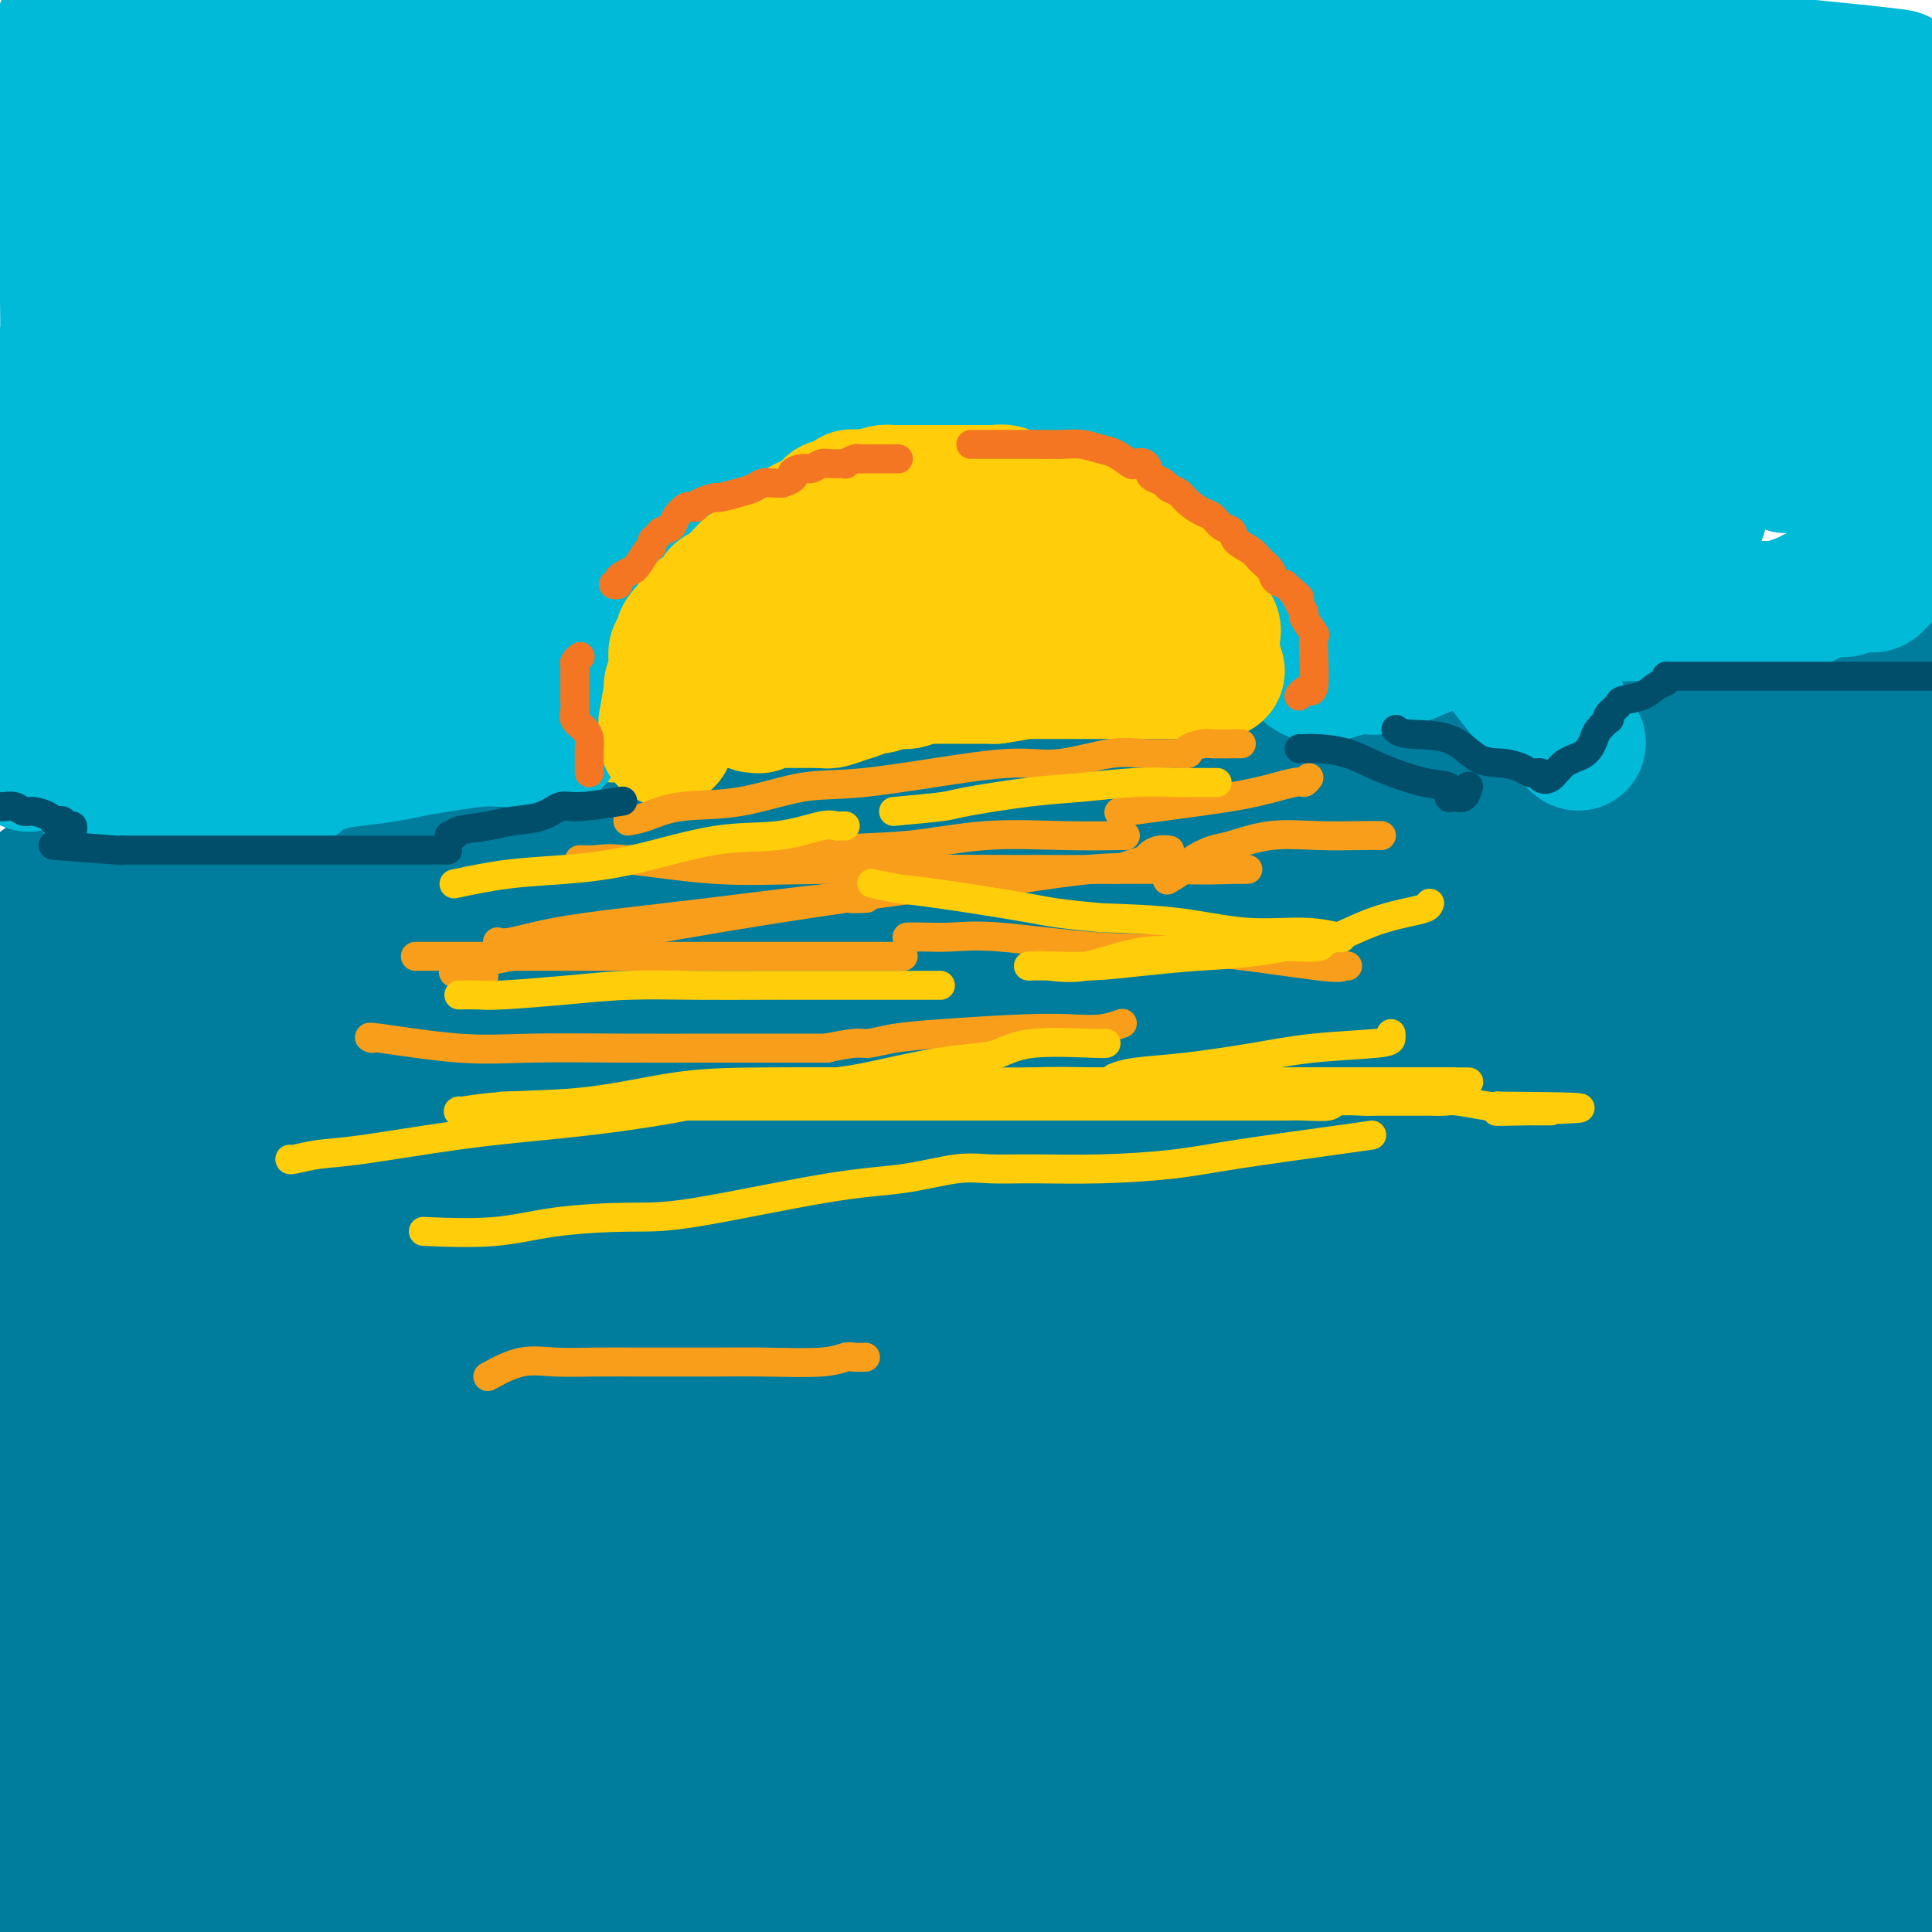 <svg viewBox='0 0 400 400' version='1.1' xmlns='http://www.w3.org/2000/svg' xmlns:xlink='http://www.w3.org/1999/xlink'><g fill='none' stroke='#007C9C' stroke-width='28' stroke-linecap='round' stroke-linejoin='round'><path d='M10,220c-0.088,-0.148 -0.177,-0.295 1,-1c1.177,-0.705 3.619,-1.967 6,-3c2.381,-1.033 4.702,-1.837 9,-3c4.298,-1.163 10.574,-2.686 20,-6c9.426,-3.314 22.001,-8.418 40,-12c17.999,-3.582 41.422,-5.640 68,-10c26.578,-4.360 56.309,-11.020 87,-14c30.691,-2.980 62.340,-2.280 93,-2c30.660,0.280 60.330,0.140 90,0'/><path d='M277,215c8.877,-1.175 17.753,-2.350 0,0c-17.753,2.350 -62.136,8.224 -94,13c-31.864,4.776 -51.208,8.454 -66,11c-14.792,2.546 -25.033,3.960 -33,5c-7.967,1.040 -13.661,1.705 -16,2c-2.339,0.295 -1.324,0.220 -2,0c-0.676,-0.220 -3.043,-0.587 6,0c9.043,0.587 29.496,2.126 58,0c28.504,-2.126 65.059,-7.919 103,-14c37.941,-6.081 77.269,-12.452 111,-19c33.731,-6.548 61.866,-13.274 90,-20'/><path d='M347,182c1.724,0.375 3.448,0.750 0,0c-3.448,-0.750 -12.069,-2.624 -56,0c-43.931,2.624 -123.174,9.745 -176,16c-52.826,6.255 -79.236,11.644 -97,15c-17.764,3.356 -26.882,4.678 -36,6'/><path d='M7,219c-8.536,-0.375 -17.071,-0.749 0,0c17.071,0.749 59.749,2.623 100,0c40.251,-2.623 78.074,-9.743 114,-16c35.926,-6.257 69.954,-11.651 102,-15c32.046,-3.349 62.109,-4.655 74,-5c11.891,-0.345 5.609,0.269 2,0c-3.609,-0.269 -4.545,-1.423 -22,0c-17.455,1.423 -51.430,5.421 -92,11c-40.570,5.579 -87.734,12.737 -141,20c-53.266,7.263 -112.633,14.632 -172,22'/><path d='M36,228c-9.988,1.275 -19.977,2.550 0,0c19.977,-2.550 69.919,-8.927 108,-13c38.081,-4.073 64.299,-5.844 79,-7c14.701,-1.156 17.884,-1.696 18,-1c0.116,0.696 -2.835,2.630 -12,7c-9.165,4.370 -24.544,11.177 -54,18c-29.456,6.823 -72.987,13.664 -119,20c-46.013,6.336 -94.506,12.168 -143,18'/><path d='M55,228c-16.554,4.476 -33.107,8.952 0,0c33.107,-8.952 115.875,-31.333 178,-44c62.125,-12.667 103.607,-15.619 130,-19c26.393,-3.381 37.696,-7.190 49,-11'/><path d='M391,153c7.042,-0.220 14.083,-0.440 0,0c-14.083,0.440 -49.292,1.542 -85,5c-35.708,3.458 -71.917,9.274 -128,18c-56.083,8.726 -132.042,20.363 -208,32'/><path d='M47,207c-5.364,0.114 -10.727,0.227 0,0c10.727,-0.227 37.546,-0.796 48,-1c10.454,-0.204 4.544,-0.044 3,0c-1.544,0.044 1.276,-0.026 -3,2c-4.276,2.026 -15.650,6.150 -38,11c-22.350,4.850 -55.675,10.425 -89,16'/><path d='M135,202c-16.222,3.022 -32.444,6.044 0,0c32.444,-6.044 113.556,-21.156 167,-30c53.444,-8.844 79.222,-11.422 105,-14'/><path d='M341,180c9.006,-2.077 18.012,-4.155 0,0c-18.012,4.155 -63.042,14.542 -108,22c-44.958,7.458 -89.845,11.988 -135,20c-45.155,8.012 -90.577,19.506 -136,31'/><path d='M37,252c-8.488,1.242 -16.976,2.485 0,0c16.976,-2.485 59.416,-8.697 104,-15c44.584,-6.303 91.311,-12.697 136,-19c44.689,-6.303 87.340,-12.515 111,-16c23.660,-3.485 28.330,-4.242 33,-5'/><path d='M364,202c9.974,-1.500 19.949,-3.001 0,0c-19.949,3.001 -69.821,10.503 -124,17c-54.179,6.497 -112.667,11.989 -163,26c-50.333,14.011 -92.513,36.541 -66,39c26.513,2.459 121.718,-15.155 132,-17c10.282,-1.845 -64.359,12.077 -139,26'/><path d='M4,293c-28.667,5.500 -30.833,6.250 -33,7'/><path d='M16,302c-6.782,0.913 -13.564,1.826 0,0c13.564,-1.826 47.475,-6.392 78,-11c30.525,-4.608 57.664,-9.257 86,-13c28.336,-3.743 57.868,-6.579 78,-9c20.132,-2.421 30.863,-4.427 35,-5c4.137,-0.573 1.680,0.286 -2,0c-3.680,-0.286 -8.584,-1.716 -30,0c-21.416,1.716 -59.343,6.577 -99,12c-39.657,5.423 -81.045,11.406 -116,16c-34.955,4.594 -63.478,7.797 -92,11'/><path d='M11,290c-11.173,1.583 -22.345,3.167 0,0c22.345,-3.167 78.208,-11.083 130,-18c51.792,-6.917 99.512,-12.833 144,-19c44.488,-6.167 85.744,-12.583 127,-19'/><path d='M339,241c11.823,-2.161 23.647,-4.321 0,0c-23.647,4.321 -82.763,15.125 -131,23c-48.237,7.875 -85.595,12.821 -119,17c-33.405,4.179 -62.858,7.590 -77,9c-14.142,1.410 -12.972,0.817 -13,0c-0.028,-0.817 -1.252,-1.858 18,-5c19.252,-3.142 58.982,-8.383 94,-13c35.018,-4.617 65.325,-8.609 97,-13c31.675,-4.391 64.719,-9.179 91,-13c26.281,-3.821 45.798,-6.674 55,-8c9.202,-1.326 8.089,-1.126 8,-1c-0.089,0.126 0.846,0.179 0,0c-0.846,-0.179 -3.473,-0.589 -22,0c-18.527,0.589 -52.956,2.179 -88,6c-35.044,3.821 -70.704,9.875 -112,16c-41.296,6.125 -88.227,12.321 -122,17c-33.773,4.679 -54.386,7.839 -75,11'/><path d='M2,288c-8.568,1.228 -17.136,2.456 0,0c17.136,-2.456 59.974,-8.596 104,-15c44.026,-6.404 89.238,-13.070 131,-19c41.762,-5.930 80.075,-11.123 107,-15c26.925,-3.877 42.463,-6.439 58,-9'/><path d='M381,230c3.225,-0.000 6.451,-0.001 0,0c-6.451,0.001 -22.578,0.002 -46,0c-23.422,-0.002 -54.137,-0.008 -87,0c-32.863,0.008 -67.873,0.028 -104,0c-36.127,-0.028 -73.370,-0.105 -88,0c-14.630,0.105 -6.646,0.393 -2,0c4.646,-0.393 5.954,-1.466 4,-2c-1.954,-0.534 -7.170,-0.530 15,-4c22.170,-3.470 71.726,-10.415 112,-16c40.274,-5.585 71.266,-9.811 106,-15c34.734,-5.189 73.210,-11.340 102,-15c28.790,-3.660 47.895,-4.830 67,-6'/><path d='M393,193c0.313,-0.328 0.625,-0.657 0,0c-0.625,0.657 -2.189,2.298 -42,11c-39.811,8.702 -117.870,24.464 -172,34c-54.130,9.536 -84.329,12.845 -109,17c-24.671,4.155 -43.812,9.154 -52,11c-8.188,1.846 -5.423,0.537 -4,0c1.423,-0.537 1.503,-0.301 12,-3c10.497,-2.699 31.412,-8.332 45,-13c13.588,-4.668 19.851,-8.372 77,-18c57.149,-9.628 165.186,-25.179 216,-32c50.814,-6.821 44.407,-4.910 38,-3'/><path d='M382,211c6.459,-1.933 12.919,-3.866 0,0c-12.919,3.866 -45.215,13.531 -81,22c-35.785,8.469 -75.057,15.742 -112,22c-36.943,6.258 -71.555,11.502 -103,17c-31.445,5.498 -59.722,11.249 -88,17'/><path d='M33,295c-5.607,0.827 -11.213,1.654 0,0c11.213,-1.654 39.246,-5.788 84,-12c44.754,-6.212 106.228,-14.503 146,-20c39.772,-5.497 57.841,-8.199 71,-10c13.159,-1.801 21.408,-2.700 25,-3c3.592,-0.300 2.527,-0.000 2,0c-0.527,0.000 -0.515,-0.298 -3,0c-2.485,0.298 -7.465,1.192 -19,3c-11.535,1.808 -29.624,4.529 -56,10c-26.376,5.471 -61.039,13.691 -94,22c-32.961,8.309 -64.220,16.707 -92,23c-27.780,6.293 -52.080,10.482 -65,13c-12.920,2.518 -14.460,3.364 -12,4c2.460,0.636 8.919,1.063 24,0c15.081,-1.063 38.785,-3.615 69,-8c30.215,-4.385 66.943,-10.604 104,-16c37.057,-5.396 74.445,-9.970 105,-14c30.555,-4.030 54.278,-7.515 78,-11'/><path d='M310,285c9.488,-1.631 18.976,-3.262 0,0c-18.976,3.262 -66.417,11.417 -113,18c-46.583,6.583 -92.310,11.595 -127,16c-34.690,4.405 -58.345,8.202 -82,12'/><path d='M88,323c-10.238,1.446 -20.476,2.893 0,0c20.476,-2.893 71.667,-10.125 117,-17c45.333,-6.875 84.810,-13.393 121,-19c36.190,-5.607 69.095,-10.304 102,-15'/><path d='M252,285c4.732,-0.119 9.464,-0.238 0,0c-9.464,0.238 -33.125,0.833 -68,5c-34.875,4.167 -80.964,11.905 -114,17c-33.036,5.095 -53.018,7.548 -73,10'/><path d='M46,309c-9.155,1.324 -18.309,2.648 0,0c18.309,-2.648 64.083,-9.266 106,-15c41.917,-5.734 79.978,-10.582 119,-16c39.022,-5.418 79.006,-11.405 104,-15c24.994,-3.595 34.997,-4.797 45,-6'/><path d='M394,259c4.470,-0.313 8.940,-0.626 0,0c-8.940,0.626 -31.289,2.191 -79,9c-47.711,6.809 -120.784,18.864 -171,26c-50.216,7.136 -77.574,9.354 -95,11c-17.426,1.646 -24.921,2.720 -28,3c-3.079,0.280 -1.743,-0.232 -1,0c0.743,0.232 0.891,1.210 4,0c3.109,-1.210 9.178,-4.606 27,-9c17.822,-4.394 47.395,-9.786 81,-15c33.605,-5.214 71.240,-10.250 109,-15c37.760,-4.750 75.646,-9.214 112,-14c36.354,-4.786 71.177,-9.893 106,-15'/><path d='M310,285c13.208,-3.988 26.417,-7.976 0,0c-26.417,7.976 -92.458,27.917 -145,42c-52.542,14.083 -91.583,22.310 -123,29c-31.417,6.690 -55.208,11.845 -79,17'/><path d='M0,367c0.000,0.000 0.000,0.000 0,0c0.000,0.000 0.000,0.000 0,0'/><path d='M268,323c-1.370,0.080 -2.740,0.160 -2,0c0.740,-0.160 3.591,-0.562 -3,0c-6.591,0.562 -22.624,2.086 -41,4c-18.376,1.914 -39.095,4.219 -60,8c-20.905,3.781 -41.994,9.039 -57,12c-15.006,2.961 -23.927,3.625 -28,4c-4.073,0.375 -3.299,0.462 -5,1c-1.701,0.538 -5.879,1.526 7,-1c12.879,-2.526 42.814,-8.565 84,-15c41.186,-6.435 93.625,-13.267 148,-21c54.375,-7.733 110.688,-16.366 167,-25'/><path d='M273,307c16.489,-2.311 32.978,-4.622 0,0c-32.978,4.622 -115.422,16.178 -175,25c-59.578,8.822 -96.289,14.911 -133,21'/><path d='M2,373c-8.990,-0.171 -17.981,-0.341 0,0c17.981,0.341 62.933,1.195 111,-3c48.067,-4.195 99.249,-13.437 142,-19c42.751,-5.563 77.072,-7.447 102,-9c24.928,-1.553 40.464,-2.777 56,-4'/><path d='M390,341c6.786,-0.920 13.573,-1.841 0,0c-13.573,1.841 -47.504,6.442 -86,12c-38.496,5.558 -81.557,12.073 -130,18c-48.443,5.927 -102.270,11.265 -145,16c-42.730,4.735 -74.365,8.868 -106,13'/><path d='M56,365c-6.893,0.958 -13.786,1.917 0,0c13.786,-1.917 48.250,-6.708 119,-17c70.750,-10.292 177.786,-26.083 150,-21c-27.786,5.083 -190.393,31.042 -353,57'/><path d='M140,354c-12.586,2.171 -25.173,4.342 0,0c25.173,-4.342 88.104,-15.196 133,-20c44.896,-4.804 71.755,-3.558 89,-3c17.245,0.558 24.875,0.429 27,0c2.125,-0.429 -1.256,-1.158 -5,0c-3.744,1.158 -7.850,4.202 -22,7c-14.150,2.798 -38.344,5.348 -62,9c-23.656,3.652 -46.772,8.404 -77,13c-30.228,4.596 -67.566,9.035 -86,12c-18.434,2.965 -17.965,4.455 -18,5c-0.035,0.545 -0.576,0.146 1,0c1.576,-0.146 5.268,-0.039 17,0c11.732,0.039 31.505,0.011 59,0c27.495,-0.011 62.713,-0.003 99,0c36.287,0.003 73.644,0.002 111,0'/><path d='M90,399c-5.595,0.408 -11.190,0.817 0,0c11.190,-0.817 39.164,-2.858 81,-6c41.836,-3.142 97.533,-7.384 138,-10c40.467,-2.616 65.705,-3.604 83,-5c17.295,-1.396 26.648,-3.198 36,-5'/><path d='M331,373c2.304,-0.458 4.607,-0.917 0,0c-4.607,0.917 -16.125,3.208 -41,6c-24.875,2.792 -63.107,6.083 -116,13c-52.893,6.917 -120.446,17.458 -188,28'/><path d='M326,393c-9.400,0.178 -18.800,0.356 0,0c18.800,-0.356 65.800,-1.244 9,-2c-56.800,-0.756 -217.400,-1.378 -378,-2'/><path d='M42,389c-6.555,-0.000 -13.109,-0.001 0,0c13.109,0.001 45.882,0.002 75,0c29.118,-0.002 54.582,-0.009 73,0c18.418,0.009 29.789,0.033 36,0c6.211,-0.033 7.261,-0.122 5,0c-2.261,0.122 -7.833,0.455 -11,0c-3.167,-0.455 -3.930,-1.700 -27,0c-23.070,1.700 -68.449,6.343 -102,10c-33.551,3.657 -55.276,6.329 -77,9'/><path d='M174,395c-9.783,1.699 -19.566,3.397 0,0c19.566,-3.397 68.482,-11.890 106,-17c37.518,-5.110 63.640,-6.837 82,-9c18.360,-2.163 28.960,-4.761 34,-6c5.040,-1.239 4.520,-1.120 4,-1'/><path d='M399,360c0.298,0.295 0.595,0.591 0,0c-0.595,-0.591 -2.084,-2.067 -6,-3c-3.916,-0.933 -10.260,-1.322 -16,-2c-5.740,-0.678 -10.877,-1.645 -20,-3c-9.123,-1.355 -22.231,-3.100 -33,-4c-10.769,-0.900 -19.199,-0.956 -25,-1c-5.801,-0.044 -8.974,-0.075 -11,0c-2.026,0.075 -2.904,0.257 0,-1c2.904,-1.257 9.589,-3.954 21,-7c11.411,-3.046 27.546,-6.442 49,-10c21.454,-3.558 48.227,-7.279 75,-11'/><path d='M358,336c0.839,-0.333 1.679,-0.667 0,0c-1.679,0.667 -5.875,2.333 -10,3c-4.125,0.667 -8.179,0.333 1,-1c9.179,-1.333 31.589,-3.667 54,-6'/><path d='M399,381c0.360,1.488 0.720,2.977 0,0c-0.720,-2.977 -2.521,-10.419 -4,-15c-1.479,-4.581 -2.635,-6.299 -3,-8c-0.365,-1.701 0.061,-3.384 0,-4c-0.061,-0.616 -0.610,-0.165 -1,0c-0.390,0.165 -0.620,0.044 -2,4c-1.380,3.956 -3.910,11.988 -7,18c-3.090,6.012 -6.740,10.003 -11,15c-4.260,4.997 -9.130,10.998 -14,17'/><path d='M344,391c-0.114,0.795 -0.228,1.590 0,0c0.228,-1.590 0.799,-5.566 1,-8c0.201,-2.434 0.032,-3.326 0,-5c-0.032,-1.674 0.074,-4.129 0,-6c-0.074,-1.871 -0.328,-3.158 -2,-6c-1.672,-2.842 -4.764,-7.241 -6,-9c-1.236,-1.759 -0.618,-0.880 0,0'/><path d='M9,184c-0.071,-0.415 -0.142,-0.829 0,-1c0.142,-0.171 0.497,-0.098 1,0c0.503,0.098 1.152,0.223 2,0c0.848,-0.223 1.893,-0.792 3,-1c1.107,-0.208 2.275,-0.056 3,0c0.725,0.056 1.007,0.015 2,0c0.993,-0.015 2.698,-0.004 4,0c1.302,0.004 2.200,0.001 3,0c0.800,-0.001 1.502,-0.000 3,0c1.498,0.000 3.791,-0.000 6,0c2.209,0.000 4.333,0.001 6,0c1.667,-0.001 2.877,-0.003 4,0c1.123,0.003 2.159,0.011 3,0c0.841,-0.011 1.487,-0.040 2,0c0.513,0.040 0.894,0.151 2,0c1.106,-0.151 2.938,-0.562 5,-1c2.062,-0.438 4.356,-0.902 6,-1c1.644,-0.098 2.639,0.170 4,0c1.361,-0.170 3.086,-0.777 4,-1c0.914,-0.223 1.015,-0.060 1,0c-0.015,0.060 -0.147,0.017 0,0c0.147,-0.017 0.574,-0.009 1,0'/><path d='M74,179c10.487,-1.016 4.204,-1.057 2,-1c-2.204,0.057 -0.328,0.211 1,0c1.328,-0.211 2.109,-0.788 3,-1c0.891,-0.212 1.891,-0.061 3,0c1.109,0.061 2.326,0.030 3,0c0.674,-0.030 0.805,-0.061 1,0c0.195,0.061 0.455,0.212 1,0c0.545,-0.212 1.375,-0.789 2,-1c0.625,-0.211 1.045,-0.056 2,0c0.955,0.056 2.446,0.015 4,0c1.554,-0.015 3.171,-0.003 4,0c0.829,0.003 0.868,-0.003 1,0c0.132,0.003 0.356,0.015 1,0c0.644,-0.015 1.709,-0.059 2,0c0.291,0.059 -0.190,0.219 0,0c0.190,-0.219 1.052,-0.819 2,-1c0.948,-0.181 1.984,0.057 4,0c2.016,-0.057 5.013,-0.407 8,-1c2.987,-0.593 5.966,-1.427 9,-2c3.034,-0.573 6.124,-0.886 9,-1c2.876,-0.114 5.539,-0.030 7,0c1.461,0.030 1.721,0.007 2,0c0.279,-0.007 0.577,0.002 1,0c0.423,-0.002 0.970,-0.014 1,0c0.030,0.014 -0.457,0.054 1,0c1.457,-0.054 4.857,-0.202 8,-1c3.143,-0.798 6.028,-2.245 10,-3c3.972,-0.755 9.031,-0.819 13,-1c3.969,-0.181 6.848,-0.480 9,-1c2.152,-0.520 3.576,-1.260 5,-2'/><path d='M193,163c19.056,-2.494 7.197,-0.727 4,0c-3.197,0.727 2.269,0.416 5,0c2.731,-0.416 2.726,-0.937 4,-1c1.274,-0.063 3.826,0.330 5,0c1.174,-0.330 0.971,-1.384 4,-2c3.029,-0.616 9.289,-0.795 12,-1c2.711,-0.205 1.871,-0.438 5,-1c3.129,-0.562 10.227,-1.454 14,-2c3.773,-0.546 4.223,-0.745 6,-1c1.777,-0.255 4.882,-0.566 8,-1c3.118,-0.434 6.249,-0.989 12,-2c5.751,-1.011 14.120,-2.476 18,-3c3.880,-0.524 3.269,-0.108 5,0c1.731,0.108 5.802,-0.094 12,-1c6.198,-0.906 14.523,-2.516 18,-3c3.477,-0.484 2.108,0.158 6,0c3.892,-0.158 13.046,-1.117 19,-2c5.954,-0.883 8.709,-1.690 12,-2c3.291,-0.310 7.117,-0.122 12,0c4.883,0.122 10.824,0.178 16,0c5.176,-0.178 9.588,-0.589 14,-1'/><path d='M392,383c0.000,0.308 0.000,0.616 0,1c-0.000,0.384 -0.000,0.845 0,1c0.000,0.155 0.001,0.003 0,1c-0.001,0.997 -0.003,3.143 0,4c0.003,0.857 0.012,0.426 0,1c-0.012,0.574 -0.044,2.154 0,3c0.044,0.846 0.166,0.959 0,1c-0.166,0.041 -0.619,0.011 -1,0c-0.381,-0.011 -0.691,-0.003 -1,0c-0.309,0.003 -0.619,0.001 -1,0c-0.381,-0.001 -0.833,-0.000 -1,0c-0.167,0.000 -0.048,0.000 0,0c0.048,-0.000 0.024,-0.000 0,0'/></g>
<g fill='none' stroke='#FFCD0A' stroke-width='28' stroke-linecap='round' stroke-linejoin='round'><path d='M127,148c-0.000,-0.333 -0.000,-0.667 0,-1c0.000,-0.333 0.000,-0.666 0,-1c-0.000,-0.334 -0.000,-0.667 0,-1c0.000,-0.333 0.000,-0.664 0,-1c-0.000,-0.336 -0.001,-0.676 0,-1c0.001,-0.324 0.002,-0.631 0,-1c-0.002,-0.369 -0.008,-0.798 0,-2c0.008,-1.202 0.031,-3.175 0,-4c-0.031,-0.825 -0.114,-0.501 0,-1c0.114,-0.499 0.427,-1.822 1,-3c0.573,-1.178 1.406,-2.212 2,-3c0.594,-0.788 0.950,-1.331 1,-2c0.050,-0.669 -0.207,-1.465 0,-2c0.207,-0.535 0.878,-0.808 1,-1c0.122,-0.192 -0.304,-0.303 0,-1c0.304,-0.697 1.339,-1.981 2,-3c0.661,-1.019 0.947,-1.774 2,-3c1.053,-1.226 2.872,-2.922 4,-4c1.128,-1.078 1.564,-1.539 2,-2'/><path d='M142,111c2.626,-3.626 2.192,-2.191 2,-2c-0.192,0.191 -0.141,-0.862 0,-1c0.141,-0.138 0.373,0.640 2,0c1.627,-0.640 4.649,-2.697 7,-4c2.351,-1.303 4.029,-1.851 7,-3c2.971,-1.149 7.233,-2.900 10,-4c2.767,-1.100 4.039,-1.549 5,-2c0.961,-0.451 1.609,-0.906 2,-1c0.391,-0.094 0.523,0.171 1,0c0.477,-0.171 1.300,-0.778 2,-1c0.700,-0.222 1.279,-0.060 2,0c0.721,0.060 1.584,0.016 3,0c1.416,-0.016 3.385,-0.004 5,0c1.615,0.004 2.877,0.001 5,0c2.123,-0.001 5.108,-0.000 7,0c1.892,0.000 2.693,0.000 4,0c1.307,-0.000 3.121,-0.000 4,0c0.879,0.000 0.823,0.000 1,0c0.177,-0.000 0.589,-0.000 1,0'/><path d='M212,93c5.695,-0.158 2.932,-0.051 2,0c-0.932,0.051 -0.034,0.048 1,0c1.034,-0.048 2.202,-0.141 3,0c0.798,0.141 1.225,0.518 2,1c0.775,0.482 1.899,1.071 3,2c1.101,0.929 2.180,2.199 3,3c0.820,0.801 1.383,1.132 2,2c0.617,0.868 1.289,2.274 2,3c0.711,0.726 1.461,0.773 2,1c0.539,0.227 0.866,0.634 1,1c0.134,0.366 0.074,0.689 0,1c-0.074,0.311 -0.161,0.608 0,1c0.161,0.392 0.568,0.880 1,1c0.432,0.120 0.887,-0.126 1,0c0.113,0.126 -0.115,0.625 0,1c0.115,0.375 0.574,0.625 1,1c0.426,0.375 0.820,0.873 1,1c0.180,0.127 0.147,-0.117 0,0c-0.147,0.117 -0.407,0.596 0,1c0.407,0.404 1.481,0.735 2,1c0.519,0.265 0.482,0.465 1,1c0.518,0.535 1.592,1.405 2,2c0.408,0.595 0.151,0.914 0,1c-0.151,0.086 -0.195,-0.063 0,0c0.195,0.063 0.630,0.336 1,1c0.370,0.664 0.677,1.717 1,2c0.323,0.283 0.664,-0.205 1,0c0.336,0.205 0.668,1.102 1,2'/><path d='M246,123c3.555,4.129 0.941,0.953 0,0c-0.941,-0.953 -0.211,0.319 0,1c0.211,0.681 -0.097,0.773 0,1c0.097,0.227 0.599,0.589 1,1c0.401,0.411 0.699,0.869 1,1c0.301,0.131 0.603,-0.067 1,0c0.397,0.067 0.890,0.399 1,1c0.110,0.601 -0.163,1.469 0,2c0.163,0.531 0.761,0.723 1,1c0.239,0.277 0.120,0.638 0,1'/><path d='M251,132c0.825,1.393 0.389,0.374 0,0c-0.389,-0.374 -0.730,-0.104 -1,0c-0.270,0.104 -0.468,0.042 -1,0c-0.532,-0.042 -1.398,-0.064 -2,0c-0.602,0.064 -0.940,0.213 -1,0c-0.060,-0.213 0.158,-0.789 0,-1c-0.158,-0.211 -0.694,-0.056 -1,0c-0.306,0.056 -0.383,0.015 -1,0c-0.617,-0.015 -1.773,-0.004 -2,0c-0.227,0.004 0.477,0.001 0,0c-0.477,-0.001 -2.133,-0.000 -3,0c-0.867,0.000 -0.943,0.000 -2,0c-1.057,-0.000 -3.094,-0.000 -4,0c-0.906,0.000 -0.681,0.000 -1,0c-0.319,-0.000 -1.182,-0.000 -2,0c-0.818,0.000 -1.590,0.000 -2,0c-0.410,-0.000 -0.456,-0.000 -1,0c-0.544,0.000 -1.586,0.000 -3,0c-1.414,-0.000 -3.200,-0.000 -5,0c-1.800,0.000 -3.612,0.000 -4,0c-0.388,-0.000 0.650,-0.000 0,0c-0.650,0.000 -2.989,0.000 -4,0c-1.011,-0.000 -0.695,-0.000 -1,0c-0.305,0.000 -1.230,0.000 -2,0c-0.770,-0.000 -1.385,-0.000 -2,0'/><path d='M206,131c-7.784,-0.155 -4.745,-0.041 -4,0c0.745,0.041 -0.803,0.010 -2,0c-1.197,-0.010 -2.041,0.000 -3,0c-0.959,-0.000 -2.033,-0.011 -3,0c-0.967,0.011 -1.827,0.044 -3,0c-1.173,-0.044 -2.660,-0.166 -3,0c-0.340,0.166 0.465,0.619 0,1c-0.465,0.381 -2.200,0.690 -3,1c-0.800,0.310 -0.664,0.622 -1,1c-0.336,0.378 -1.144,0.824 -2,1c-0.856,0.176 -1.759,0.084 -2,0c-0.241,-0.084 0.179,-0.160 0,0c-0.179,0.160 -0.958,0.554 -2,1c-1.042,0.446 -2.348,0.943 -3,1c-0.652,0.057 -0.650,-0.325 -1,0c-0.350,0.325 -1.054,1.358 -2,2c-0.946,0.642 -2.135,0.894 -3,1c-0.865,0.106 -1.405,0.066 -2,0c-0.595,-0.066 -1.245,-0.158 -2,0c-0.755,0.158 -1.617,0.567 -2,1c-0.383,0.433 -0.288,0.890 -1,1c-0.712,0.110 -2.231,-0.128 -3,0c-0.769,0.128 -0.787,0.623 -1,1c-0.213,0.377 -0.622,0.637 -1,1c-0.378,0.363 -0.724,0.829 -1,1c-0.276,0.171 -0.483,0.046 -1,0c-0.517,-0.046 -1.345,-0.012 -2,0c-0.655,0.012 -1.138,0.003 -2,0c-0.862,-0.003 -2.103,-0.001 -3,0c-0.897,0.001 -1.448,0.000 -2,0'/><path d='M146,145c-4.490,0.928 -2.715,0.248 -2,0c0.715,-0.248 0.372,-0.064 0,0c-0.372,0.064 -0.772,0.008 -1,0c-0.228,-0.008 -0.284,0.033 0,0c0.284,-0.033 0.909,-0.141 2,-1c1.091,-0.859 2.648,-2.468 4,-3c1.352,-0.532 2.501,0.012 3,0c0.499,-0.012 0.350,-0.581 1,-1c0.650,-0.419 2.100,-0.687 3,-1c0.900,-0.313 1.251,-0.672 2,-1c0.749,-0.328 1.897,-0.626 3,-1c1.103,-0.374 2.161,-0.826 3,-1c0.839,-0.174 1.457,-0.071 2,0c0.543,0.071 1.010,0.110 2,0c0.990,-0.110 2.504,-0.369 3,-1c0.496,-0.631 -0.024,-1.633 0,-2c0.024,-0.367 0.594,-0.098 1,0c0.406,0.098 0.647,0.026 1,0c0.353,-0.026 0.816,-0.007 1,0c0.184,0.007 0.088,0.002 1,0c0.912,-0.002 2.832,-0.001 4,0c1.168,0.001 1.584,0.000 2,0'/><path d='M181,133c6.922,-1.860 5.228,-0.510 5,0c-0.228,0.510 1.010,0.179 2,0c0.990,-0.179 1.732,-0.205 2,0c0.268,0.205 0.063,0.642 0,1c-0.063,0.358 0.015,0.639 0,1c-0.015,0.361 -0.122,0.804 0,1c0.122,0.196 0.475,0.147 0,0c-0.475,-0.147 -1.777,-0.390 -2,0c-0.223,0.390 0.634,1.414 0,2c-0.634,0.586 -2.758,0.736 -4,1c-1.242,0.264 -1.603,0.644 -2,1c-0.397,0.356 -0.831,0.688 -2,1c-1.169,0.312 -3.072,0.604 -4,1c-0.928,0.396 -0.879,0.895 -1,1c-0.121,0.105 -0.411,-0.186 -1,0c-0.589,0.186 -1.475,0.848 -2,1c-0.525,0.152 -0.687,-0.207 -1,0c-0.313,0.207 -0.777,0.979 -1,1c-0.223,0.021 -0.207,-0.708 0,-1c0.207,-0.292 0.603,-0.146 1,0'/><path d='M171,144c-3.035,1.039 -1.123,-0.362 0,-1c1.123,-0.638 1.455,-0.513 2,-1c0.545,-0.487 1.302,-1.585 2,-2c0.698,-0.415 1.337,-0.148 2,0c0.663,0.148 1.351,0.175 2,0c0.649,-0.175 1.261,-0.554 2,-1c0.739,-0.446 1.605,-0.960 2,-1c0.395,-0.040 0.318,0.393 1,0c0.682,-0.393 2.122,-1.612 3,-2c0.878,-0.388 1.194,0.054 2,0c0.806,-0.054 2.103,-0.606 3,-1c0.897,-0.394 1.395,-0.631 2,-1c0.605,-0.369 1.317,-0.870 2,-1c0.683,-0.130 1.338,0.109 2,0c0.662,-0.109 1.331,-0.568 2,-1c0.669,-0.432 1.339,-0.838 2,-1c0.661,-0.162 1.314,-0.082 2,0c0.686,0.082 1.406,0.165 2,0c0.594,-0.165 1.060,-0.579 2,-1c0.940,-0.421 2.352,-0.847 3,-1c0.648,-0.153 0.533,-0.031 1,0c0.467,0.031 1.517,-0.030 2,0c0.483,0.030 0.399,0.151 1,0c0.601,-0.151 1.887,-0.575 3,-1c1.113,-0.425 2.053,-0.850 3,-1c0.947,-0.150 1.900,-0.027 3,0c1.100,0.027 2.346,-0.044 3,0c0.654,0.044 0.714,0.204 1,0c0.286,-0.204 0.796,-0.773 1,-1c0.204,-0.227 0.102,-0.114 0,0'/><path d='M222,120c-0.384,0.081 -0.769,0.163 -1,0c-0.231,-0.163 -0.309,-0.569 -1,-1c-0.691,-0.431 -1.994,-0.885 0,-1c1.994,-0.115 7.284,0.110 -3,-1c-10.284,-1.110 -36.142,-3.555 -62,-6'/><path d='M155,111c-10.772,-1.000 -4.201,1.000 -2,2c2.201,1.000 0.034,1.000 -1,1c-1.034,0.000 -0.935,0.002 -1,0c-0.065,-0.002 -0.294,-0.006 -1,0c-0.706,0.006 -1.888,0.023 -2,0c-0.112,-0.023 0.847,-0.087 2,0c1.153,0.087 2.498,0.327 3,0c0.502,-0.327 0.159,-1.219 1,-2c0.841,-0.781 2.866,-1.452 4,-2c1.134,-0.548 1.376,-0.974 2,-1c0.624,-0.026 1.630,0.348 3,0c1.370,-0.348 3.103,-1.416 4,-2c0.897,-0.584 0.957,-0.682 2,-1c1.043,-0.318 3.071,-0.856 4,-1c0.929,-0.144 0.761,0.105 1,0c0.239,-0.105 0.885,-0.564 2,-1c1.115,-0.436 2.700,-0.849 4,-1c1.300,-0.151 2.315,-0.040 3,0c0.685,0.040 1.039,0.011 2,0c0.961,-0.011 2.528,-0.003 3,0c0.472,0.003 -0.151,0.001 0,0c0.151,-0.001 1.075,-0.000 2,0'/><path d='M190,103c2.333,-0.155 1.167,-0.042 1,0c-0.167,0.042 0.667,0.012 1,0c0.333,-0.012 0.167,-0.006 0,0'/></g>
<g fill='none' stroke='#00BAD8' stroke-width='28' stroke-linecap='round' stroke-linejoin='round'><path d='M6,158c0.000,0.188 0.000,0.376 0,0c-0.000,-0.376 -0.000,-1.315 0,-2c0.000,-0.685 0.000,-1.115 0,-2c-0.000,-0.885 -0.000,-2.225 0,-4c0.000,-1.775 0.000,-3.983 0,-6c-0.000,-2.017 -0.002,-3.841 0,-5c0.002,-1.159 0.006,-1.654 0,-3c-0.006,-1.346 -0.023,-3.543 0,-6c0.023,-2.457 0.087,-5.175 0,-7c-0.087,-1.825 -0.325,-2.759 0,-5c0.325,-2.241 1.212,-5.790 2,-9c0.788,-3.210 1.477,-6.081 2,-8c0.523,-1.919 0.879,-2.887 1,-5c0.121,-2.113 0.008,-5.372 0,-8c-0.008,-2.628 0.089,-4.625 0,-5c-0.089,-0.375 -0.364,0.873 0,-1c0.364,-1.873 1.365,-6.868 2,-9c0.635,-2.132 0.902,-1.402 1,-3c0.098,-1.598 0.026,-5.524 0,-8c-0.026,-2.476 -0.007,-3.501 0,-5c0.007,-1.499 0.002,-3.470 0,-5c-0.002,-1.530 -0.001,-2.618 0,-4c0.001,-1.382 0.000,-3.058 0,-4c-0.000,-0.942 -0.000,-1.149 0,-2c0.000,-0.851 0.000,-2.344 0,-3c-0.000,-0.656 -0.000,-0.473 0,-1c0.000,-0.527 0.000,-1.763 0,-3'/><path d='M14,35c0.016,-5.272 0.057,-0.951 0,0c-0.057,0.951 -0.211,-1.469 0,-3c0.211,-1.531 0.789,-2.175 1,-3c0.211,-0.825 0.057,-1.833 0,-3c-0.057,-1.167 -0.015,-2.494 0,-3c0.015,-0.506 0.004,-0.191 0,-1c-0.004,-0.809 -0.001,-2.742 0,-4c0.001,-1.258 0.000,-1.843 0,-3c-0.000,-1.157 -0.000,-2.887 0,-4c0.000,-1.113 -0.000,-1.607 0,-2c0.000,-0.393 0.001,-0.683 0,-1c-0.001,-0.317 -0.003,-0.661 0,-1c0.003,-0.339 0.012,-0.674 0,-1c-0.012,-0.326 -0.045,-0.642 0,-1c0.045,-0.358 0.167,-0.759 0,-1c-0.167,-0.241 -0.622,-0.322 -1,0c-0.378,0.322 -0.679,1.048 -1,2c-0.321,0.952 -0.663,2.129 -1,3c-0.337,0.871 -0.668,1.435 -1,2'/><path d='M11,11c-0.619,1.776 -0.166,3.217 0,5c0.166,1.783 0.044,3.907 0,6c-0.044,2.093 -0.012,4.154 0,6c0.012,1.846 0.003,3.478 0,5c-0.003,1.522 -0.001,2.934 0,4c0.001,1.066 0.000,1.786 0,2c-0.000,0.214 -0.000,-0.078 0,-1c0.000,-0.922 0.000,-2.472 0,-4c-0.000,-1.528 -0.000,-3.033 0,-4c0.000,-0.967 0.000,-1.396 0,-2c-0.000,-0.604 -0.002,-1.382 0,-2c0.002,-0.618 0.006,-1.075 0,-2c-0.006,-0.925 -0.022,-2.319 0,-3c0.022,-0.681 0.082,-0.651 0,-1c-0.082,-0.349 -0.305,-1.077 0,-2c0.305,-0.923 1.137,-2.041 2,-3c0.863,-0.959 1.758,-1.759 2,-2c0.242,-0.241 -0.170,0.076 0,0c0.170,-0.076 0.921,-0.545 1,-1c0.079,-0.455 -0.515,-0.895 0,-1c0.515,-0.105 2.139,0.126 3,0c0.861,-0.126 0.960,-0.607 1,-1c0.040,-0.393 0.020,-0.696 0,-1'/><path d='M20,9c1.477,-1.331 0.670,-0.159 1,0c0.330,0.159 1.796,-0.696 3,-1c1.204,-0.304 2.144,-0.055 3,0c0.856,0.055 1.626,-0.082 3,0c1.374,0.082 3.352,0.382 5,0c1.648,-0.382 2.965,-1.447 5,-2c2.035,-0.553 4.789,-0.593 9,-1c4.211,-0.407 9.881,-1.181 15,-2c5.119,-0.819 9.688,-1.684 16,-2c6.312,-0.316 14.369,-0.083 20,0c5.631,0.083 8.837,0.016 12,0c3.163,-0.016 6.284,0.020 10,0c3.716,-0.020 8.028,-0.096 13,0c4.972,0.096 10.603,0.366 16,1c5.397,0.634 10.558,1.634 16,2c5.442,0.366 11.165,0.098 16,0c4.835,-0.098 8.782,-0.027 12,0c3.218,0.027 5.708,0.009 8,0c2.292,-0.009 4.388,-0.011 8,0c3.612,0.011 8.741,0.033 13,0c4.259,-0.033 7.647,-0.122 16,0c8.353,0.122 21.672,0.456 24,0c2.328,-0.456 -6.335,-1.702 12,0c18.335,1.702 63.667,6.351 109,11'/><path d='M385,15c16.620,1.773 3.669,0.707 -1,1c-4.669,0.293 -1.055,1.945 0,4c1.055,2.055 -0.451,4.512 -1,6c-0.549,1.488 -0.143,2.007 0,4c0.143,1.993 0.024,5.459 0,7c-0.024,1.541 0.046,1.158 0,3c-0.046,1.842 -0.208,5.908 0,8c0.208,2.092 0.788,2.208 1,3c0.212,0.792 0.057,2.260 0,3c-0.057,0.740 -0.015,0.751 0,1c0.015,0.249 0.004,0.735 0,1c-0.004,0.265 -0.001,0.310 0,1c0.001,0.690 0.000,2.027 0,3c-0.000,0.973 -0.000,1.582 0,2c0.000,0.418 0.000,0.643 0,4c-0.000,3.357 -0.000,9.844 0,13c0.000,3.156 0.000,2.981 0,4c-0.000,1.019 -0.000,3.233 0,5c0.000,1.767 0.000,3.087 0,5c-0.000,1.913 -0.000,4.420 0,6c0.000,1.580 0.000,2.233 0,3c-0.000,0.767 -0.000,1.648 0,2c0.000,0.352 0.000,0.176 0,0'/><path d='M384,104c-0.004,13.971 0.485,4.397 1,1c0.515,-3.397 1.055,-0.617 2,2c0.945,2.617 2.296,5.070 3,6c0.704,0.930 0.761,0.336 1,0c0.239,-0.336 0.660,-0.413 1,0c0.340,0.413 0.599,1.317 1,0c0.401,-1.317 0.945,-4.856 1,-7c0.055,-2.144 -0.377,-2.892 0,-6c0.377,-3.108 1.565,-8.576 2,-13c0.435,-4.424 0.118,-7.803 0,-12c-0.118,-4.197 -0.035,-9.212 0,-14c0.035,-4.788 0.024,-9.350 0,-12c-0.024,-2.650 -0.059,-3.387 0,-5c0.059,-1.613 0.212,-4.103 0,-5c-0.212,-0.897 -0.789,-0.203 -1,0c-0.211,0.203 -0.057,-0.087 0,2c0.057,2.087 0.018,6.550 0,11c-0.018,4.450 -0.016,8.889 0,13c0.016,4.111 0.046,7.896 0,11c-0.046,3.104 -0.166,5.528 0,7c0.166,1.472 0.619,1.992 1,3c0.381,1.008 0.691,2.504 1,4'/><path d='M397,90c0.381,8.461 0.834,4.112 1,3c0.166,-1.112 0.043,1.012 0,2c-0.043,0.988 -0.008,0.839 0,1c0.008,0.161 -0.011,0.632 0,1c0.011,0.368 0.054,0.633 0,1c-0.054,0.367 -0.203,0.837 -1,3c-0.797,2.163 -2.241,6.018 -3,8c-0.759,1.982 -0.833,2.090 -1,3c-0.167,0.910 -0.426,2.622 -1,4c-0.574,1.378 -1.463,2.422 -2,3c-0.537,0.578 -0.721,0.691 -1,1c-0.279,0.309 -0.651,0.814 -1,1c-0.349,0.186 -0.674,0.054 -1,0c-0.326,-0.054 -0.651,-0.029 -1,0c-0.349,0.029 -0.721,0.064 -1,0c-0.279,-0.064 -0.465,-0.226 -1,0c-0.535,0.226 -1.417,0.839 -2,1c-0.583,0.161 -0.866,-0.130 -2,0c-1.134,0.130 -3.120,0.679 -4,1c-0.880,0.321 -0.653,0.412 -2,1c-1.347,0.588 -4.268,1.673 -6,2c-1.732,0.327 -2.274,-0.104 -3,0c-0.726,0.104 -1.636,0.744 -3,1c-1.364,0.256 -3.182,0.128 -5,0'/><path d='M357,127c-5.359,0.927 -3.256,0.246 -4,0c-0.744,-0.246 -4.336,-0.055 -7,0c-2.664,0.055 -4.402,-0.026 -7,0c-2.598,0.026 -6.056,0.160 -9,0c-2.944,-0.160 -5.373,-0.613 -8,0c-2.627,0.613 -5.453,2.294 -8,3c-2.547,0.706 -4.814,0.438 -8,1c-3.186,0.562 -7.292,1.953 -10,3c-2.708,1.047 -4.017,1.749 -5,2c-0.983,0.251 -1.641,0.052 -2,0c-0.359,-0.052 -0.420,0.042 -1,0c-0.580,-0.042 -1.678,-0.221 -2,0c-0.322,0.221 0.134,0.843 0,1c-0.134,0.157 -0.857,-0.151 -1,0c-0.143,0.151 0.294,0.762 0,1c-0.294,0.238 -1.320,0.103 -2,0c-0.680,-0.103 -1.013,-0.174 -2,0c-0.987,0.174 -2.629,0.595 -4,1c-1.371,0.405 -2.473,0.795 -3,1c-0.527,0.205 -0.481,0.224 -1,0c-0.519,-0.224 -1.603,-0.691 -2,-1c-0.397,-0.309 -0.106,-0.461 0,-1c0.106,-0.539 0.028,-1.466 0,-2c-0.028,-0.534 -0.008,-0.676 0,-1c0.008,-0.324 0.002,-0.829 0,-2c-0.002,-1.171 -0.001,-3.008 0,-4c0.001,-0.992 0.000,-1.141 0,-2c-0.000,-0.859 -0.000,-2.430 0,-4'/><path d='M271,123c-0.725,-3.333 -2.537,-3.664 -3,-4c-0.463,-0.336 0.424,-0.677 0,-2c-0.424,-1.323 -2.160,-3.629 -3,-5c-0.840,-1.371 -0.785,-1.806 -1,-3c-0.215,-1.194 -0.699,-3.145 -1,-4c-0.301,-0.855 -0.418,-0.613 -1,-1c-0.582,-0.387 -1.628,-1.403 -2,-2c-0.372,-0.597 -0.070,-0.775 0,-1c0.070,-0.225 -0.093,-0.498 0,-1c0.093,-0.502 0.442,-1.235 0,-2c-0.442,-0.765 -1.674,-1.564 -2,-2c-0.326,-0.436 0.253,-0.509 0,-1c-0.253,-0.491 -1.338,-1.399 -2,-2c-0.662,-0.601 -0.902,-0.896 -1,-1c-0.098,-0.104 -0.054,-0.017 0,0c0.054,0.017 0.117,-0.034 0,0c-0.117,0.034 -0.415,0.154 -1,0c-0.585,-0.154 -1.459,-0.581 -2,-1c-0.541,-0.419 -0.751,-0.829 -1,-1c-0.249,-0.171 -0.538,-0.102 -1,0c-0.462,0.102 -1.095,0.238 -2,0c-0.905,-0.238 -2.080,-0.849 -3,-1c-0.920,-0.151 -1.584,0.157 -3,0c-1.416,-0.157 -3.582,-0.778 -5,-1c-1.418,-0.222 -2.087,-0.045 -3,0c-0.913,0.045 -2.068,-0.040 -3,0c-0.932,0.040 -1.639,0.207 -3,0c-1.361,-0.207 -3.375,-0.787 -4,-1c-0.625,-0.213 0.139,-0.057 0,0c-0.139,0.057 -1.183,0.016 -2,0c-0.817,-0.016 -1.409,-0.008 -2,0'/><path d='M220,87c-5.409,-0.929 -0.933,-0.253 0,0c0.933,0.253 -1.678,0.081 -3,0c-1.322,-0.081 -1.354,-0.072 -2,0c-0.646,0.072 -1.907,0.208 -3,0c-1.093,-0.208 -2.019,-0.759 -3,-1c-0.981,-0.241 -2.016,-0.172 -3,0c-0.984,0.172 -1.918,0.445 -3,0c-1.082,-0.445 -2.312,-1.609 -3,-2c-0.688,-0.391 -0.834,-0.009 -2,0c-1.166,0.009 -3.350,-0.353 -8,0c-4.650,0.353 -11.764,1.423 -15,2c-3.236,0.577 -2.595,0.660 -3,1c-0.405,0.340 -1.856,0.936 -3,1c-1.144,0.064 -1.981,-0.404 -3,0c-1.019,0.404 -2.220,1.682 -3,2c-0.780,0.318 -1.139,-0.322 -2,0c-0.861,0.322 -2.223,1.606 -3,2c-0.777,0.394 -0.968,-0.102 -1,0c-0.032,0.102 0.096,0.800 0,1c-0.096,0.200 -0.417,-0.100 -1,0c-0.583,0.100 -1.429,0.600 -2,1c-0.571,0.400 -0.869,0.701 -1,1c-0.131,0.299 -0.097,0.596 -1,1c-0.903,0.404 -2.743,0.917 -4,2c-1.257,1.083 -1.931,2.738 -3,4c-1.069,1.262 -2.535,2.131 -4,3'/><path d='M141,105c-4.647,3.420 -3.765,3.469 -4,4c-0.235,0.531 -1.588,1.544 -2,2c-0.412,0.456 0.118,0.356 0,1c-0.118,0.644 -0.885,2.031 -1,2c-0.115,-0.031 0.420,-1.480 0,0c-0.420,1.480 -1.796,5.889 -3,9c-1.204,3.111 -2.235,4.923 -3,7c-0.765,2.077 -1.262,4.417 -2,6c-0.738,1.583 -1.715,2.409 -2,3c-0.285,0.591 0.122,0.948 0,1c-0.122,0.052 -0.772,-0.200 -1,0c-0.228,0.200 -0.032,0.852 -1,2c-0.968,1.148 -3.100,2.791 -4,4c-0.900,1.209 -0.570,1.984 -1,3c-0.430,1.016 -1.621,2.272 -2,3c-0.379,0.728 0.053,0.927 0,1c-0.053,0.073 -0.591,0.020 -1,0c-0.409,-0.020 -0.688,-0.006 -1,0c-0.312,0.006 -0.656,0.003 -1,0'/><path d='M112,153c-2.445,2.626 -1.556,0.693 -2,0c-0.444,-0.693 -2.219,-0.144 -4,0c-1.781,0.144 -3.567,-0.116 -6,0c-2.433,0.116 -5.513,0.607 -8,1c-2.487,0.393 -4.379,0.686 -6,1c-1.621,0.314 -2.969,0.647 -5,1c-2.031,0.353 -4.744,0.725 -7,1c-2.256,0.275 -4.055,0.451 -6,1c-1.945,0.549 -4.037,1.470 -5,2c-0.963,0.530 -0.797,0.668 -1,1c-0.203,0.332 -0.776,0.860 -2,1c-1.224,0.140 -3.100,-0.106 -5,0c-1.900,0.106 -3.823,0.564 -6,1c-2.177,0.436 -4.607,0.849 -6,1c-1.393,0.151 -1.748,0.041 -2,0c-0.252,-0.041 -0.400,-0.011 -1,0c-0.600,0.011 -1.653,0.003 -3,0c-1.347,-0.003 -2.987,-0.001 -4,0c-1.013,0.001 -1.399,0.000 -2,0c-0.601,-0.000 -1.419,-0.000 -2,0c-0.581,0.000 -0.926,0.000 -1,0c-0.074,-0.000 0.122,-0.000 0,0c-0.122,0.000 -0.561,0.000 -1,0'/><path d='M27,164c-13.028,1.423 -3.099,-0.521 0,-2c3.099,-1.479 -0.633,-2.493 -2,-3c-1.367,-0.507 -0.370,-0.507 0,-1c0.370,-0.493 0.114,-1.481 0,-3c-0.114,-1.519 -0.084,-3.570 0,-5c0.084,-1.430 0.223,-2.238 0,-3c-0.223,-0.762 -0.808,-1.478 0,-6c0.808,-4.522 3.008,-12.849 4,-17c0.992,-4.151 0.777,-4.127 2,-9c1.223,-4.873 3.886,-14.642 5,-22c1.114,-7.358 0.681,-12.303 1,-17c0.319,-4.697 1.392,-9.146 2,-15c0.608,-5.854 0.751,-13.114 1,-17c0.249,-3.886 0.603,-4.398 1,-5c0.397,-0.602 0.835,-1.295 1,-2c0.165,-0.705 0.055,-1.420 0,-2c-0.055,-0.580 -0.056,-1.023 0,-1c0.056,0.023 0.168,0.512 0,0c-0.168,-0.512 -0.617,-2.024 0,3c0.617,5.024 2.302,16.583 4,26c1.698,9.417 3.411,16.690 5,26c1.589,9.310 3.053,20.655 4,29c0.947,8.345 1.378,13.690 2,18c0.622,4.310 1.437,7.583 2,9c0.563,1.417 0.875,0.976 1,1c0.125,0.024 0.062,0.512 0,1'/><path d='M60,147c2.832,16.137 0.911,0.479 0,-9c-0.911,-9.479 -0.811,-12.778 -5,-24c-4.189,-11.222 -12.666,-30.368 -18,-46c-5.334,-15.632 -7.524,-27.752 -10,-39c-2.476,-11.248 -5.238,-21.624 -8,-32'/><path d='M19,3c-0.325,-1.542 -0.649,-3.084 0,0c0.649,3.084 2.272,10.793 5,19c2.728,8.207 6.560,16.912 9,29c2.440,12.088 3.487,27.561 4,36c0.513,8.439 0.492,9.845 1,12c0.508,2.155 1.543,5.059 2,6c0.457,0.941 0.335,-0.081 -1,-1c-1.335,-0.919 -3.882,-1.733 -6,-3c-2.118,-1.267 -3.806,-2.986 -5,-4c-1.194,-1.014 -1.892,-1.323 -3,-3c-1.108,-1.677 -2.624,-4.720 -3,-6c-0.376,-1.280 0.389,-0.795 0,-2c-0.389,-1.205 -1.932,-4.099 -1,0c0.932,4.099 4.338,15.191 7,23c2.662,7.809 4.580,12.337 7,17c2.420,4.663 5.341,9.463 8,14c2.659,4.537 5.056,8.810 8,12c2.944,3.190 6.435,5.297 8,6c1.565,0.703 1.206,0.002 1,0c-0.206,-0.002 -0.257,0.696 0,0c0.257,-0.696 0.823,-2.786 1,-7c0.177,-4.214 -0.035,-10.552 -2,-19c-1.965,-8.448 -5.683,-19.005 -10,-33c-4.317,-13.995 -9.233,-31.427 -12,-41c-2.767,-9.573 -3.383,-11.286 -4,-13'/><path d='M33,45c-4.502,-15.098 -2.757,-9.344 -2,-6c0.757,3.344 0.526,4.279 0,4c-0.526,-0.279 -1.345,-1.771 2,10c3.345,11.771 10.856,36.804 14,48c3.144,11.196 1.923,8.556 4,15c2.077,6.444 7.452,21.974 10,28c2.548,6.026 2.269,2.549 3,3c0.731,0.451 2.473,4.831 3,0c0.527,-4.831 -0.163,-18.872 0,-24c0.163,-5.128 1.177,-1.342 0,-11c-1.177,-9.658 -4.545,-32.761 -7,-51c-2.455,-18.239 -3.998,-31.615 -5,-39c-1.002,-7.385 -1.462,-8.778 -2,-10c-0.538,-1.222 -1.154,-2.272 -1,-1c0.154,1.272 1.079,4.867 3,11c1.921,6.133 4.837,14.802 8,25c3.163,10.198 6.573,21.923 11,34c4.427,12.077 9.870,24.507 14,33c4.130,8.493 6.948,13.050 9,16c2.052,2.950 3.337,4.293 4,5c0.663,0.707 0.703,0.777 1,0c0.297,-0.777 0.849,-2.402 1,-6c0.151,-3.598 -0.100,-9.171 -3,-20c-2.900,-10.829 -8.450,-26.915 -14,-43'/><path d='M86,66c-3.768,-11.035 -6.186,-17.124 -8,-23c-1.814,-5.876 -3.022,-11.539 -4,-15c-0.978,-3.461 -1.724,-4.722 -2,-6c-0.276,-1.278 -0.082,-2.575 0,-1c0.082,1.575 0.050,6.023 0,10c-0.050,3.977 -0.119,7.483 1,16c1.119,8.517 3.425,22.046 4,28c0.575,5.954 -0.582,4.333 0,10c0.582,5.667 2.903,18.621 4,25c1.097,6.379 0.972,6.184 1,7c0.028,0.816 0.210,2.644 0,1c-0.210,-1.644 -0.813,-6.758 -2,-12c-1.187,-5.242 -2.958,-10.611 -5,-16c-2.042,-5.389 -4.356,-10.797 -6,-15c-1.644,-4.203 -2.619,-7.201 -3,-9c-0.381,-1.799 -0.168,-2.397 0,-1c0.168,1.397 0.292,4.791 1,9c0.708,4.209 2.000,9.232 6,19c4.000,9.768 10.707,24.281 15,33c4.293,8.719 6.172,11.646 8,15c1.828,3.354 3.603,7.136 5,9c1.397,1.864 2.415,1.809 3,2c0.585,0.191 0.739,0.626 1,0c0.261,-0.626 0.631,-2.313 1,-4'/><path d='M106,148c0.366,-3.552 0.280,-10.430 0,-17c-0.280,-6.570 -0.754,-12.830 -2,-22c-1.246,-9.170 -3.263,-21.249 -5,-30c-1.737,-8.751 -3.195,-14.172 -4,-19c-0.805,-4.828 -0.957,-9.062 -1,-12c-0.043,-2.938 0.023,-4.582 0,-4c-0.023,0.582 -0.137,3.388 1,8c1.137,4.612 3.524,11.028 6,17c2.476,5.972 5.041,11.499 8,18c2.959,6.501 6.312,13.975 9,20c2.688,6.025 4.711,10.600 6,13c1.289,2.400 1.844,2.623 2,3c0.156,0.377 -0.087,0.908 0,0c0.087,-0.908 0.503,-3.253 0,-8c-0.503,-4.747 -1.925,-11.894 -4,-19c-2.075,-7.106 -4.801,-14.170 -9,-24c-4.199,-9.830 -9.870,-22.425 -13,-31c-3.130,-8.575 -3.718,-13.129 -5,-18c-1.282,-4.871 -3.256,-10.057 -4,-13c-0.744,-2.943 -0.258,-3.642 0,-4c0.258,-0.358 0.287,-0.375 0,-1c-0.287,-0.625 -0.891,-1.858 0,3c0.891,4.858 3.278,15.808 6,25c2.722,9.192 5.778,16.626 8,24c2.222,7.374 3.611,14.687 5,22'/><path d='M110,79c4.707,14.808 6.975,15.328 9,17c2.025,1.672 3.807,4.496 5,6c1.193,1.504 1.797,1.689 2,2c0.203,0.311 0.006,0.748 0,-1c-0.006,-1.748 0.181,-5.681 0,-9c-0.181,-3.319 -0.729,-6.024 -2,-17c-1.271,-10.976 -3.265,-30.224 -4,-42c-0.735,-11.776 -0.210,-16.079 0,-21c0.210,-4.921 0.105,-10.461 0,-16'/><path d='M133,15c-1.382,-2.648 -2.765,-5.296 0,0c2.765,5.296 9.677,18.536 15,30c5.323,11.464 9.058,21.152 12,29c2.942,7.848 5.092,13.858 7,18c1.908,4.142 3.574,6.418 5,8c1.426,1.582 2.611,2.469 3,3c0.389,0.531 -0.019,0.706 0,0c0.019,-0.706 0.465,-2.292 0,-7c-0.465,-4.708 -1.840,-12.536 -4,-21c-2.160,-8.464 -5.104,-17.564 -9,-27c-3.896,-9.436 -8.745,-19.210 -12,-27c-3.255,-7.790 -4.915,-13.597 -6,-17c-1.085,-3.403 -1.596,-4.401 -2,-5c-0.404,-0.599 -0.702,-0.800 -1,-1'/><path d='M141,-1c-0.083,-0.882 -0.166,-1.765 0,0c0.166,1.765 0.580,6.177 1,11c0.420,4.823 0.845,10.055 1,16c0.155,5.945 0.039,12.602 0,19c-0.039,6.398 -0.000,12.536 0,17c0.000,4.464 -0.037,7.254 0,9c0.037,1.746 0.149,2.450 0,3c-0.149,0.550 -0.558,0.948 -2,0c-1.442,-0.948 -3.918,-3.243 -8,-9c-4.082,-5.757 -9.769,-14.978 -14,-21c-4.231,-6.022 -7.006,-8.847 -9,-11c-1.994,-2.153 -3.206,-3.636 -3,-4c0.206,-0.364 1.830,0.391 3,1c1.170,0.609 1.886,1.072 5,3c3.114,1.928 8.624,5.320 13,8c4.376,2.680 7.616,4.646 11,7c3.384,2.354 6.913,5.095 11,8c4.087,2.905 8.734,5.976 12,8c3.266,2.024 5.153,3.003 6,4c0.847,0.997 0.655,2.014 1,1c0.345,-1.014 1.228,-4.057 1,-8c-0.228,-3.943 -1.568,-8.784 -3,-14c-1.432,-5.216 -2.955,-10.806 -5,-16c-2.045,-5.194 -4.610,-9.990 -6,-13c-1.390,-3.010 -1.605,-4.233 -2,-5c-0.395,-0.767 -0.970,-1.076 -1,-1c-0.030,0.076 0.485,0.538 1,1'/><path d='M154,13c-0.630,-3.438 4.294,4.968 8,11c3.706,6.032 6.193,9.689 9,14c2.807,4.311 5.933,9.276 10,14c4.067,4.724 9.076,9.207 12,11c2.924,1.793 3.764,0.896 4,1c0.236,0.104 -0.131,1.210 0,0c0.131,-1.210 0.762,-4.734 1,-7c0.238,-2.266 0.085,-3.273 -1,-6c-1.085,-2.727 -3.103,-7.174 -5,-11c-1.897,-3.826 -3.675,-7.031 -5,-9c-1.325,-1.969 -2.197,-2.703 -3,-4c-0.803,-1.297 -1.536,-3.156 0,-1c1.536,2.156 5.343,8.328 9,13c3.657,4.672 7.166,7.843 10,11c2.834,3.157 4.993,6.301 8,9c3.007,2.699 6.861,4.955 9,6c2.139,1.045 2.562,0.881 3,1c0.438,0.119 0.889,0.521 1,0c0.111,-0.521 -0.119,-1.966 -2,-5c-1.881,-3.034 -5.413,-7.656 -9,-13c-3.587,-5.344 -7.229,-11.410 -10,-16c-2.771,-4.590 -4.671,-7.705 -7,-12c-2.329,-4.295 -5.089,-9.772 -6,-12c-0.911,-2.228 0.025,-1.208 1,0c0.975,1.208 1.987,2.604 3,4'/><path d='M194,12c2.790,3.291 7.765,9.518 13,16c5.235,6.482 10.729,13.218 16,20c5.271,6.782 10.317,13.611 15,19c4.683,5.389 9.001,9.338 13,13c3.999,3.662 7.678,7.038 10,9c2.322,1.962 3.288,2.509 4,3c0.712,0.491 1.170,0.925 1,0c-0.170,-0.925 -0.969,-3.211 -4,-8c-3.031,-4.789 -8.295,-12.083 -17,-27c-8.705,-14.917 -20.853,-37.459 -33,-60'/><path d='M225,15c-3.144,-4.929 -6.288,-9.858 0,0c6.288,9.858 22.008,34.502 33,51c10.992,16.498 17.254,24.851 25,35c7.746,10.149 16.975,22.093 23,30c6.025,7.907 8.847,11.777 12,15c3.153,3.223 6.636,5.800 8,7c1.364,1.200 0.608,1.022 0,0c-0.608,-1.022 -1.069,-2.887 -4,-8c-2.931,-5.113 -8.332,-13.474 -14,-22c-5.668,-8.526 -11.605,-17.218 -17,-26c-5.395,-8.782 -10.250,-17.653 -18,-32c-7.750,-14.347 -18.394,-34.170 -24,-45c-5.606,-10.830 -6.173,-12.666 -7,-15c-0.827,-2.334 -1.913,-5.167 -3,-8'/><path d='M257,13c-0.326,-0.455 -0.652,-0.909 0,0c0.652,0.909 2.282,3.183 8,9c5.718,5.817 15.523,15.178 23,23c7.477,7.822 12.625,14.104 19,22c6.375,7.896 13.978,17.405 18,22c4.022,4.595 4.463,4.277 5,5c0.537,0.723 1.168,2.488 1,2c-0.168,-0.488 -1.137,-3.228 -3,-6c-1.863,-2.772 -4.621,-5.575 -7,-9c-2.379,-3.425 -4.380,-7.470 -9,-14c-4.620,-6.530 -11.859,-15.543 -17,-23c-5.141,-7.457 -8.183,-13.356 -11,-17c-2.817,-3.644 -5.410,-5.032 -7,-7c-1.590,-1.968 -2.176,-4.515 -1,-1c1.176,3.515 4.113,13.093 7,20c2.887,6.907 5.722,11.145 10,18c4.278,6.855 9.999,16.329 15,24c5.001,7.671 9.283,13.540 14,18c4.717,4.460 9.870,7.510 13,10c3.130,2.490 4.237,4.420 5,5c0.763,0.580 1.184,-0.191 2,0c0.816,0.191 2.028,1.344 1,0c-1.028,-1.344 -4.298,-5.183 -9,-10c-4.702,-4.817 -10.838,-10.611 -17,-18c-6.162,-7.389 -12.351,-16.374 -19,-24c-6.649,-7.626 -13.757,-13.893 -18,-18c-4.243,-4.107 -5.622,-6.053 -7,-8'/><path d='M273,36c-10.852,-12.160 -2.981,-3.559 0,0c2.981,3.559 1.071,2.077 3,5c1.929,2.923 7.696,10.252 12,16c4.304,5.748 7.146,9.914 14,17c6.854,7.086 17.721,17.093 25,22c7.279,4.907 10.971,4.715 14,6c3.029,1.285 5.396,4.046 7,5c1.604,0.954 2.444,0.101 3,0c0.556,-0.101 0.828,0.549 1,-2c0.172,-2.549 0.245,-8.297 0,-13c-0.245,-4.703 -0.808,-8.362 -4,-18c-3.192,-9.638 -9.013,-25.254 -13,-36c-3.987,-10.746 -6.139,-16.620 -9,-22c-2.861,-5.380 -6.432,-10.265 -8,-13c-1.568,-2.735 -1.132,-3.320 -1,-3c0.132,0.320 -0.039,1.546 0,3c0.039,1.454 0.287,3.135 1,5c0.713,1.865 1.890,3.915 4,9c2.110,5.085 5.153,13.204 9,22c3.847,8.796 8.499,18.268 12,26c3.501,7.732 5.852,13.725 8,18c2.148,4.275 4.092,6.830 5,9c0.908,2.170 0.779,3.953 1,4c0.221,0.047 0.790,-1.641 1,-3c0.210,-1.359 0.060,-2.388 -1,-6c-1.060,-3.612 -3.030,-9.806 -5,-16'/><path d='M352,71c-1.844,-7.729 -3.955,-14.553 -6,-22c-2.045,-7.447 -4.024,-15.518 -6,-22c-1.976,-6.482 -3.950,-11.374 -5,-15c-1.050,-3.626 -1.177,-5.986 -2,-8c-0.823,-2.014 -2.343,-3.680 -2,-1c0.343,2.680 2.550,9.708 5,16c2.450,6.292 5.145,11.848 9,20c3.855,8.152 8.870,18.899 12,27c3.130,8.101 4.375,13.556 6,18c1.625,4.444 3.631,7.875 5,10c1.369,2.125 2.102,2.943 2,2c-0.102,-0.943 -1.039,-3.645 -2,-6c-0.961,-2.355 -1.946,-4.361 -2,-6c-0.054,-1.639 0.822,-2.911 0,-7c-0.822,-4.089 -3.344,-10.996 -5,-17c-1.656,-6.004 -2.446,-11.105 -3,-16c-0.554,-4.895 -0.872,-9.583 -1,-12c-0.128,-2.417 -0.066,-2.561 0,-2c0.066,0.561 0.137,1.828 2,5c1.863,3.172 5.517,8.250 9,14c3.483,5.750 6.795,12.173 9,17c2.205,4.827 3.302,8.057 5,11c1.698,2.943 3.996,5.600 5,7c1.004,1.400 0.716,1.543 0,1c-0.716,-0.543 -1.858,-1.771 -3,-3'/><path d='M384,82c-3.997,-4.676 -12.489,-15.366 -18,-24c-5.511,-8.634 -8.040,-15.213 -11,-21c-2.960,-5.787 -6.351,-10.782 -9,-15c-2.649,-4.218 -4.558,-7.658 -6,-10c-1.442,-2.342 -2.418,-3.584 -3,-4c-0.582,-0.416 -0.770,-0.006 -1,0c-0.230,0.006 -0.501,-0.393 -1,0c-0.499,0.393 -1.227,1.578 -2,3c-0.773,1.422 -1.591,3.082 -4,11c-2.409,7.918 -6.408,22.094 -8,34c-1.592,11.906 -0.777,21.544 1,28c1.777,6.456 4.517,9.731 7,12c2.483,2.269 4.710,3.530 6,4c1.290,0.470 1.642,0.147 2,0c0.358,-0.147 0.721,-0.120 1,-1c0.279,-0.880 0.475,-2.668 0,-6c-0.475,-3.332 -1.621,-8.208 -3,-14c-1.379,-5.792 -2.990,-12.500 -5,-19c-2.010,-6.500 -4.418,-12.791 -8,-21c-3.582,-8.209 -8.337,-18.336 -11,-24c-2.663,-5.664 -3.234,-6.865 -4,-8c-0.766,-1.135 -1.728,-2.205 -2,-3c-0.272,-0.795 0.145,-1.314 0,0c-0.145,1.314 -0.854,4.460 0,9c0.854,4.540 3.270,10.475 6,17c2.730,6.525 5.773,13.641 9,21c3.227,7.359 6.636,14.960 10,21c3.364,6.040 6.682,10.520 10,15'/><path d='M340,87c5.466,10.055 4.631,6.692 5,6c0.369,-0.692 1.940,1.287 3,1c1.060,-0.287 1.607,-2.842 0,-7c-1.607,-4.158 -5.370,-9.921 -9,-15c-3.630,-5.079 -7.127,-9.474 -12,-17c-4.873,-7.526 -11.120,-18.182 -16,-26c-4.880,-7.818 -8.391,-12.797 -11,-17c-2.609,-4.203 -4.317,-7.629 -5,-9c-0.683,-1.371 -0.342,-0.685 0,0'/><path d='M308,32c5.315,5.480 10.629,10.961 13,14c2.371,3.039 1.798,3.638 5,8c3.202,4.362 10.178,12.489 14,17c3.822,4.511 4.491,5.407 5,6c0.509,0.593 0.860,0.884 1,1c0.140,0.116 0.070,0.058 0,0'/></g>
<g fill='none' stroke='#FFCD0A' stroke-width='28' stroke-linecap='round' stroke-linejoin='round'><path d='M251,135c0.001,-0.332 0.002,-0.665 0,-1c-0.002,-0.335 -0.008,-0.674 0,-1c0.008,-0.326 0.029,-0.640 0,-1c-0.029,-0.360 -0.106,-0.765 0,-1c0.106,-0.235 0.397,-0.301 0,-1c-0.397,-0.699 -1.483,-2.032 -2,-3c-0.517,-0.968 -0.466,-1.573 -1,-2c-0.534,-0.427 -1.653,-0.677 -2,-1c-0.347,-0.323 0.080,-0.718 0,-1c-0.080,-0.282 -0.665,-0.452 -1,-1c-0.335,-0.548 -0.418,-1.473 -1,-2c-0.582,-0.527 -1.662,-0.657 -2,-1c-0.338,-0.343 0.064,-0.901 0,-1c-0.064,-0.099 -0.596,0.261 -1,0c-0.404,-0.261 -0.681,-1.144 -1,-2c-0.319,-0.856 -0.679,-1.686 -1,-2c-0.321,-0.314 -0.602,-0.113 -1,0c-0.398,0.113 -0.914,0.136 -1,0c-0.086,-0.136 0.258,-0.433 0,-1c-0.258,-0.567 -1.120,-1.406 -2,-2c-0.880,-0.594 -1.780,-0.943 -2,-1c-0.220,-0.057 0.240,0.178 0,0c-0.240,-0.178 -1.182,-0.770 -2,-1c-0.818,-0.230 -1.514,-0.099 -2,0c-0.486,0.099 -0.763,0.165 -1,0c-0.237,-0.165 -0.435,-0.560 -1,-1c-0.565,-0.440 -1.498,-0.926 -2,-1c-0.502,-0.074 -0.572,0.265 -1,0c-0.428,-0.265 -1.214,-1.132 -2,-2'/><path d='M222,105c-3.866,-2.320 -2.532,-0.621 -2,0c0.532,0.621 0.263,0.162 0,0c-0.263,-0.162 -0.521,-0.028 -1,0c-0.479,0.028 -1.178,-0.049 -2,0c-0.822,0.049 -1.768,0.224 -2,0c-0.232,-0.224 0.251,-0.849 0,-1c-0.251,-0.151 -1.237,0.170 -2,0c-0.763,-0.170 -1.302,-0.830 -2,-1c-0.698,-0.170 -1.553,0.151 -2,0c-0.447,-0.151 -0.486,-0.772 -1,-1c-0.514,-0.228 -1.502,-0.061 -2,0c-0.498,0.061 -0.504,0.016 -1,0c-0.496,-0.016 -1.481,-0.004 -2,0c-0.519,0.004 -0.572,0.001 -1,0c-0.428,-0.001 -1.231,-0.000 -2,0c-0.769,0.000 -1.503,0.000 -2,0c-0.497,-0.000 -0.758,-0.000 -1,0c-0.242,0.000 -0.464,0.000 -1,0c-0.536,-0.000 -1.385,-0.000 -2,0c-0.615,0.000 -0.996,-0.000 -1,0c-0.004,0.000 0.370,0.000 0,0c-0.370,-0.000 -1.483,-0.000 -2,0c-0.517,0.000 -0.440,0.000 -1,0c-0.560,-0.000 -1.759,-0.001 -2,0c-0.241,0.001 0.477,0.003 0,0c-0.477,-0.003 -2.148,-0.011 -3,0c-0.852,0.011 -0.883,0.041 -1,0c-0.117,-0.041 -0.319,-0.155 -1,0c-0.681,0.155 -1.840,0.577 -3,1'/><path d='M180,103c-6.671,-0.277 -2.347,0.031 -1,0c1.347,-0.031 -0.283,-0.401 -1,0c-0.717,0.401 -0.521,1.572 -1,2c-0.479,0.428 -1.634,0.113 -2,0c-0.366,-0.113 0.057,-0.024 0,0c-0.057,0.024 -0.593,-0.018 -1,0c-0.407,0.018 -0.684,0.095 -1,0c-0.316,-0.095 -0.670,-0.363 -1,0c-0.330,0.363 -0.637,1.358 -1,2c-0.363,0.642 -0.784,0.931 -1,1c-0.216,0.069 -0.228,-0.084 -1,0c-0.772,0.084 -2.305,0.404 -3,1c-0.695,0.596 -0.552,1.468 -1,2c-0.448,0.532 -1.486,0.723 -2,1c-0.514,0.277 -0.505,0.638 -1,1c-0.495,0.362 -1.494,0.723 -2,1c-0.506,0.277 -0.517,0.470 -1,1c-0.483,0.530 -1.437,1.396 -2,2c-0.563,0.604 -0.736,0.944 -1,1c-0.264,0.056 -0.620,-0.172 -1,0c-0.380,0.172 -0.783,0.745 -1,1c-0.217,0.255 -0.247,0.192 -1,1c-0.753,0.808 -2.228,2.487 -3,3c-0.772,0.513 -0.839,-0.142 -1,0c-0.161,0.142 -0.414,1.079 -1,2c-0.586,0.921 -1.504,1.825 -2,2c-0.496,0.175 -0.570,-0.379 -1,0c-0.430,0.379 -1.215,1.689 -2,3'/><path d='M143,130c-3.494,3.498 -0.730,1.745 0,1c0.730,-0.745 -0.575,-0.480 -1,0c-0.425,0.480 0.029,1.175 0,2c-0.029,0.825 -0.543,1.782 -1,2c-0.457,0.218 -0.859,-0.301 -1,0c-0.141,0.301 -0.023,1.423 0,2c0.023,0.577 -0.050,0.608 0,1c0.050,0.392 0.224,1.144 0,2c-0.224,0.856 -0.845,1.815 -1,2c-0.155,0.185 0.154,-0.403 0,1c-0.154,1.403 -0.773,4.796 -1,6c-0.227,1.204 -0.061,0.217 0,0c0.061,-0.217 0.016,0.334 0,1c-0.016,0.666 -0.004,1.447 0,2c0.004,0.553 0.001,0.880 0,1c-0.001,0.120 -0.000,0.034 0,0c0.000,-0.034 0.000,-0.017 0,0'/><path d='M156,146c0.418,-0.030 0.837,-0.061 1,0c0.163,0.061 0.071,0.212 0,0c-0.071,-0.212 -0.119,-0.789 0,-1c0.119,-0.211 0.407,-0.057 1,0c0.593,0.057 1.492,0.015 2,0c0.508,-0.015 0.626,-0.004 1,0c0.374,0.004 1.003,0.001 2,0c0.997,-0.001 2.362,-0.001 3,0c0.638,0.001 0.550,0.001 1,0c0.450,-0.001 1.439,-0.004 2,0c0.561,0.004 0.694,0.016 1,0c0.306,-0.016 0.785,-0.060 1,0c0.215,0.060 0.167,0.223 1,0c0.833,-0.223 2.547,-0.830 3,-1c0.453,-0.170 -0.356,0.099 0,0c0.356,-0.099 1.878,-0.566 3,-1c1.122,-0.434 1.842,-0.834 2,-1c0.158,-0.166 -0.248,-0.096 0,0c0.248,0.096 1.151,0.218 2,0c0.849,-0.218 1.644,-0.776 2,-1c0.356,-0.224 0.274,-0.112 1,0c0.726,0.112 2.259,0.226 3,0c0.741,-0.226 0.691,-0.793 1,-1c0.309,-0.207 0.979,-0.056 2,0c1.021,0.056 2.395,0.015 3,0c0.605,-0.015 0.442,-0.004 1,0c0.558,0.004 1.837,0.001 3,0c1.163,-0.001 2.209,-0.000 3,0c0.791,0.000 1.328,0.000 2,0c0.672,-0.000 1.478,-0.000 2,0c0.522,0.000 0.761,0.000 1,0'/><path d='M206,140c8.277,-1.155 3.971,-1.041 3,-1c-0.971,0.041 1.393,0.011 2,0c0.607,-0.011 -0.542,-0.003 0,0c0.542,0.003 2.774,0.001 4,0c1.226,-0.001 1.446,-0.000 2,0c0.554,0.000 1.444,0.000 2,0c0.556,-0.000 0.779,-0.000 1,0c0.221,0.000 0.439,0.000 1,0c0.561,-0.000 1.465,-0.000 2,0c0.535,0.000 0.703,0.000 1,0c0.297,-0.000 0.724,-0.000 1,0c0.276,0.000 0.401,0.000 1,0c0.599,-0.000 1.673,-0.000 2,0c0.327,0.000 -0.092,0.000 0,0c0.092,-0.000 0.694,-0.000 3,0c2.306,0.000 6.316,0.000 8,0c1.684,-0.000 1.042,-0.000 1,0c-0.042,0.000 0.518,0.000 1,0c0.482,-0.000 0.888,-0.000 1,0c0.112,0.000 -0.069,0.000 0,0c0.069,-0.000 0.390,-0.000 1,0c0.610,0.000 1.510,0.000 2,0c0.490,-0.000 0.568,-0.000 1,0c0.432,0.000 1.216,0.000 2,0'/><path d='M248,139c7.000,-0.167 3.500,-0.083 0,0'/></g>
<g fill='none' stroke='#F99E1B' stroke-width='6' stroke-linecap='round' stroke-linejoin='round'><path d='M103,195c0.587,0.176 1.175,0.351 3,0c1.825,-0.351 4.889,-1.229 9,-2c4.111,-0.771 9.270,-1.436 14,-2c4.730,-0.564 9.030,-1.027 17,-2c7.970,-0.973 19.611,-2.457 25,-3c5.389,-0.543 4.528,-0.146 5,0c0.472,0.146 2.278,0.042 3,0c0.722,-0.042 0.361,-0.021 0,0'/><path d='M194,185c4.925,-0.794 9.850,-1.589 12,-2c2.150,-0.411 1.525,-0.439 5,-1c3.475,-0.561 11.049,-1.656 15,-2c3.951,-0.344 4.280,0.062 5,0c0.720,-0.062 1.833,-0.591 3,-1c1.167,-0.409 2.390,-0.698 3,-1c0.610,-0.302 0.607,-0.617 1,-1c0.393,-0.383 1.183,-0.834 2,-1c0.817,-0.166 1.662,-0.047 2,0c0.338,0.047 0.169,0.024 0,0'/><path d='M233,173c-4.064,0.057 -8.127,0.114 -13,0c-4.873,-0.114 -10.555,-0.398 -16,0c-5.445,0.398 -10.653,1.480 -16,2c-5.347,0.520 -10.832,0.479 -16,1c-5.168,0.521 -10.018,1.604 -15,2c-4.982,0.396 -10.097,0.107 -16,0c-5.903,-0.107 -12.593,-0.031 -16,0c-3.407,0.031 -3.532,0.016 -4,0c-0.468,-0.016 -1.279,-0.032 -1,0c0.279,0.032 1.648,0.114 3,0c1.352,-0.114 2.686,-0.423 7,0c4.314,0.423 11.607,1.577 18,2c6.393,0.423 11.886,0.113 23,0c11.114,-0.113 27.850,-0.030 39,0c11.150,0.030 16.713,0.008 22,0c5.287,-0.008 10.298,-0.001 14,0c3.702,0.001 6.096,-0.004 8,0c1.904,0.004 3.316,0.018 4,0c0.684,-0.018 0.638,-0.067 -2,0c-2.638,0.067 -7.867,0.250 -12,0c-4.133,-0.250 -7.170,-0.933 -19,0c-11.830,0.933 -32.454,3.482 -50,6c-17.546,2.518 -32.013,5.005 -43,7c-10.987,1.995 -18.493,3.497 -26,5'/><path d='M106,198c-19.881,3.690 -10.083,3.917 -7,4c3.083,0.083 -0.548,0.024 -2,0c-1.452,-0.024 -0.726,-0.012 0,0'/><path d='M86,198c0.778,0.000 1.557,0.000 4,0c2.443,0.000 6.551,0.000 11,0c4.449,0.000 9.238,0.000 15,0c5.762,0.000 12.497,0.000 19,0c6.503,0.000 12.776,0.000 19,0c6.224,0.000 12.400,0.000 17,0c4.600,0.000 7.625,0.000 10,0c2.375,0.000 4.101,0.000 5,0c0.899,0.000 0.971,0.000 1,0c0.029,0.000 0.014,0.000 0,0'/><path d='M77,215c-0.634,-0.226 -1.267,-0.453 2,0c3.267,0.453 10.435,1.585 16,2c5.565,0.415 9.527,0.111 15,0c5.473,-0.111 12.458,-0.030 19,0c6.542,0.030 12.640,0.008 19,0c6.360,-0.008 12.982,-0.002 17,0c4.018,0.002 5.434,0.001 6,0c0.566,-0.001 0.283,-0.000 0,0'/><path d='M171,217c2.299,-0.447 4.597,-0.894 6,-1c1.403,-0.106 1.910,0.129 3,0c1.090,-0.129 2.762,-0.622 5,-1c2.238,-0.378 5.042,-0.641 10,-1c4.958,-0.359 12.072,-0.814 17,-1c4.928,-0.186 7.671,-0.101 10,0c2.329,0.101 4.242,0.220 6,0c1.758,-0.220 3.359,-0.777 4,-1c0.641,-0.223 0.320,-0.111 0,0'/><path d='M279,200c-0.444,-0.087 -0.889,-0.175 -1,0c-0.111,0.175 0.110,0.611 -5,0c-5.110,-0.611 -15.553,-2.269 -24,-3c-8.447,-0.731 -14.898,-0.536 -22,-1c-7.102,-0.464 -14.856,-1.589 -20,-2c-5.144,-0.411 -7.678,-0.110 -10,0c-2.322,0.110 -4.433,0.030 -6,0c-1.567,-0.030 -2.591,-0.008 -3,0c-0.409,0.008 -0.205,0.004 0,0'/><path d='M130,170c1.174,-0.203 2.348,-0.405 4,-1c1.652,-0.595 3.782,-1.581 7,-2c3.218,-0.419 7.524,-0.270 12,-1c4.476,-0.730 9.122,-2.337 13,-3c3.878,-0.663 6.987,-0.381 13,-1c6.013,-0.619 14.931,-2.138 21,-3c6.069,-0.862 9.288,-1.068 12,-1c2.712,0.068 4.917,0.411 8,0c3.083,-0.411 7.044,-1.577 10,-2c2.956,-0.423 4.908,-0.103 7,0c2.092,0.103 4.326,-0.011 6,0c1.674,0.011 2.789,0.147 3,0c0.211,-0.147 -0.480,-0.575 0,-1c0.480,-0.425 2.132,-0.846 3,-1c0.868,-0.154 0.951,-0.041 2,0c1.049,0.041 3.065,0.011 4,0c0.935,-0.011 0.790,-0.003 1,0c0.210,0.003 0.774,0.001 1,0c0.226,-0.001 0.113,-0.000 0,0'/><path d='M271,161c-0.374,0.471 -0.748,0.943 -1,1c-0.252,0.057 -0.382,-0.300 -2,0c-1.618,0.300 -4.724,1.257 -8,2c-3.276,0.743 -6.724,1.271 -12,2c-5.276,0.729 -12.382,1.658 -15,2c-2.618,0.342 -0.748,0.098 0,0c0.748,-0.098 0.374,-0.049 0,0'/><path d='M286,173c-0.916,-0.015 -1.833,-0.030 -4,0c-2.167,0.030 -5.586,0.105 -9,0c-3.414,-0.105 -6.825,-0.391 -10,0c-3.175,0.391 -6.116,1.457 -8,2c-1.884,0.543 -2.712,0.563 -4,1c-1.288,0.437 -3.036,1.292 -4,2c-0.964,0.708 -1.144,1.267 -2,2c-0.856,0.733 -2.387,1.638 -3,2c-0.613,0.362 -0.306,0.181 0,0'/></g>
<g fill='none' stroke='#FFCD0A' stroke-width='6' stroke-linecap='round' stroke-linejoin='round'><path d='M94,183c3.600,-0.761 7.201,-1.522 11,-2c3.799,-0.478 7.798,-0.671 12,-1c4.202,-0.329 8.607,-0.792 14,-2c5.393,-1.208 11.773,-3.161 17,-4c5.227,-0.839 9.299,-0.565 13,-1c3.701,-0.435 7.030,-1.581 9,-2c1.970,-0.419 2.579,-0.112 3,0c0.421,0.112 0.652,0.030 1,0c0.348,-0.030 0.814,-0.009 1,0c0.186,0.009 0.093,0.004 0,0'/><path d='M95,206c1.437,-0.022 2.874,-0.044 4,0c1.126,0.044 1.941,0.155 5,0c3.059,-0.155 8.361,-0.578 13,-1c4.639,-0.422 8.613,-0.845 13,-1c4.387,-0.155 9.185,-0.041 14,0c4.815,0.041 9.647,0.011 14,0c4.353,-0.011 8.229,-0.003 11,0c2.771,0.003 4.438,0.001 9,0c4.562,-0.001 12.018,-0.000 15,0c2.982,0.000 1.491,0.000 0,0'/><path d='M296,187c-0.131,0.347 -0.261,0.694 -1,1c-0.739,0.306 -2.086,0.572 -4,1c-1.914,0.428 -4.394,1.018 -7,2c-2.606,0.982 -5.336,2.357 -7,3c-1.664,0.643 -2.262,0.554 -5,1c-2.738,0.446 -7.618,1.426 -12,2c-4.382,0.574 -8.268,0.742 -12,1c-3.732,0.258 -7.309,0.605 -11,1c-3.691,0.395 -7.495,0.837 -11,1c-3.505,0.163 -6.712,0.047 -9,0c-2.288,-0.047 -3.658,-0.024 -4,0c-0.342,0.024 0.346,0.050 1,0c0.654,-0.050 1.276,-0.175 3,0c1.724,0.175 4.551,0.652 8,0c3.449,-0.652 7.520,-2.431 12,-3c4.480,-0.569 9.368,0.071 14,0c4.632,-0.071 9.007,-0.855 13,-1c3.993,-0.145 7.603,0.349 9,0c1.397,-0.349 0.582,-1.542 1,-2c0.418,-0.458 2.069,-0.182 3,0c0.931,0.182 1.142,0.270 0,0c-1.142,-0.270 -3.636,-0.897 -7,-1c-3.364,-0.103 -7.598,0.318 -12,0c-4.402,-0.318 -8.972,-1.377 -14,-2c-5.028,-0.623 -10.514,-0.812 -16,-1'/><path d='M228,190c-9.933,-0.902 -10.267,-1.156 -15,-2c-4.733,-0.844 -13.867,-2.278 -19,-3c-5.133,-0.722 -6.267,-0.733 -8,-1c-1.733,-0.267 -4.067,-0.791 -5,-1c-0.933,-0.209 -0.467,-0.105 0,0'/><path d='M185,168c3.985,-0.364 7.971,-0.728 10,-1c2.029,-0.272 2.103,-0.451 5,-1c2.897,-0.549 8.617,-1.468 13,-2c4.383,-0.532 7.430,-0.679 11,-1c3.570,-0.321 7.664,-0.818 11,-1c3.336,-0.182 5.913,-0.049 8,0c2.087,0.049 3.683,0.013 5,0c1.317,-0.013 2.355,-0.004 3,0c0.645,0.004 0.899,0.001 1,0c0.101,-0.001 0.051,-0.001 0,0'/><path d='M60,240c-0.002,0.104 -0.003,0.208 1,0c1.003,-0.208 3.011,-0.726 5,-1c1.989,-0.274 3.957,-0.302 9,-1c5.043,-0.698 13.159,-2.064 20,-3c6.841,-0.936 12.408,-1.440 18,-2c5.592,-0.560 11.209,-1.175 17,-2c5.791,-0.825 11.757,-1.860 17,-3c5.243,-1.140 9.763,-2.386 14,-3c4.237,-0.614 8.190,-0.597 12,-1c3.810,-0.403 7.477,-1.226 11,-2c3.523,-0.774 6.902,-1.500 10,-2c3.098,-0.500 5.916,-0.775 8,-1c2.084,-0.225 3.434,-0.400 5,-1c1.566,-0.600 3.348,-1.625 7,-2c3.652,-0.375 9.176,-0.101 12,0c2.824,0.101 2.950,0.029 3,0c0.050,-0.029 0.025,-0.014 0,0'/><path d='M288,214c0.026,0.327 0.051,0.655 0,1c-0.051,0.345 -0.180,0.708 -3,1c-2.820,0.292 -8.332,0.513 -13,1c-4.668,0.487 -8.491,1.241 -13,2c-4.509,0.759 -9.703,1.523 -14,2c-4.297,0.477 -7.695,0.667 -10,1c-2.305,0.333 -3.516,0.809 -4,1c-0.484,0.191 -0.242,0.095 0,0'/><path d='M95,230c-0.201,0.105 -0.402,0.210 1,0c1.402,-0.210 4.407,-0.736 9,-1c4.593,-0.264 10.774,-0.267 17,-1c6.226,-0.733 12.496,-2.196 18,-3c5.504,-0.804 10.243,-0.947 18,-1c7.757,-0.053 18.534,-0.014 26,0c7.466,0.014 11.622,0.004 18,0c6.378,-0.004 14.977,-0.001 22,0c7.023,0.001 12.469,0.000 18,0c5.531,-0.000 11.148,-0.000 16,0c4.852,0.000 8.941,0.000 12,0c3.059,-0.000 5.088,-0.000 7,0c1.912,0.000 3.706,0.000 5,0c1.294,-0.000 2.087,-0.000 3,0c0.913,0.000 1.947,0.000 3,0c1.053,-0.000 2.127,-0.000 3,0c0.873,0.000 1.547,0.000 2,0c0.453,-0.000 0.685,-0.000 1,0c0.315,0.000 0.715,0.000 1,0c0.285,-0.000 0.457,-0.000 1,0c0.543,0.000 1.458,0.000 2,0c0.542,-0.000 0.711,-0.000 1,0c0.289,0.000 0.696,0.000 1,0c0.304,-0.000 0.504,-0.000 1,0c0.496,0.000 1.287,0.000 2,0c0.713,-0.000 1.346,-0.000 1,0c-0.346,0.000 -1.673,0.000 -3,0'/><path d='M301,224c-1.071,0.000 -2.247,0.000 -5,0c-2.753,-0.000 -7.081,-0.001 -12,0c-4.919,0.001 -10.428,0.004 -17,0c-6.572,-0.004 -14.207,-0.015 -21,0c-6.793,0.015 -12.745,0.057 -18,0c-5.255,-0.057 -9.813,-0.211 -14,0c-4.187,0.211 -8.002,0.789 -12,1c-3.998,0.211 -8.179,0.057 -11,0c-2.821,-0.057 -4.284,-0.015 -7,0c-2.716,0.015 -6.686,0.004 -10,0c-3.314,-0.004 -5.971,-0.001 -11,0c-5.029,0.001 -12.431,0.000 -15,0c-2.569,-0.000 -0.307,-0.000 0,0c0.307,0.000 -1.341,0.000 -2,0c-0.659,-0.000 -0.330,-0.000 0,0'/><path d='M104,229c1.059,0.000 2.118,0.000 4,0c1.882,-0.000 4.585,-0.000 8,0c3.415,0.000 7.540,0.000 12,0c4.460,-0.000 9.253,-0.000 14,0c4.747,0.000 9.446,0.000 14,0c4.554,-0.000 8.961,-0.000 13,0c4.039,0.000 7.710,0.000 11,0c3.290,-0.000 6.200,-0.000 9,0c2.800,0.000 5.490,0.000 8,0c2.510,-0.000 4.841,-0.000 9,0c4.159,0.000 10.148,0.000 15,0c4.852,-0.000 8.567,-0.000 12,0c3.433,0.000 6.582,0.000 9,0c2.418,-0.000 4.104,-0.000 6,0c1.896,0.000 4.000,0.001 6,0c2.000,-0.001 3.894,-0.004 6,0c2.106,0.004 4.424,0.015 6,0c1.576,-0.015 2.411,-0.057 4,0c1.589,0.057 3.933,0.211 5,0c1.067,-0.211 0.858,-0.789 2,-1c1.142,-0.211 3.637,-0.057 5,0c1.363,0.057 1.596,0.015 3,0c1.404,-0.015 3.980,-0.004 5,0c1.020,0.004 0.486,0.000 1,0c0.514,-0.000 2.078,0.004 3,0c0.922,-0.004 1.203,-0.015 2,0c0.797,0.015 2.111,0.056 3,0c0.889,-0.056 1.355,-0.207 3,0c1.645,0.207 4.470,0.774 6,1c1.530,0.226 1.765,0.113 2,0'/><path d='M310,229c32.376,0.226 10.315,0.793 3,1c-7.315,0.207 0.117,0.056 3,0c2.883,-0.056 1.216,-0.015 1,0c-0.216,0.015 1.019,0.004 2,0c0.981,-0.004 1.709,-0.001 2,0c0.291,0.001 0.146,0.001 0,0'/><path d='M284,235c-0.879,0.135 -1.758,0.271 -7,1c-5.242,0.729 -14.848,2.052 -21,3c-6.152,0.948 -8.850,1.520 -13,2c-4.150,0.480 -9.753,0.867 -15,1c-5.247,0.133 -10.138,0.010 -14,0c-3.862,-0.010 -6.694,0.092 -9,0c-2.306,-0.092 -4.086,-0.379 -7,0c-2.914,0.379 -6.964,1.424 -11,2c-4.036,0.576 -8.059,0.684 -16,2c-7.941,1.316 -19.801,3.841 -27,5c-7.199,1.159 -9.738,0.951 -14,1c-4.262,0.049 -10.245,0.353 -15,1c-4.755,0.647 -8.280,1.636 -13,2c-4.720,0.364 -10.634,0.104 -13,0c-2.366,-0.104 -1.183,-0.052 0,0'/></g>
<g fill='none' stroke='#F99E1B' stroke-width='6' stroke-linecap='round' stroke-linejoin='round'><path d='M101,285c2.342,-1.268 4.683,-2.536 7,-3c2.317,-0.464 4.608,-0.124 7,0c2.392,0.124 4.885,0.033 8,0c3.115,-0.033 6.854,-0.008 10,0c3.146,0.008 5.700,-0.002 8,0c2.300,0.002 4.345,0.015 7,0c2.655,-0.015 5.920,-0.056 10,0c4.080,0.056 8.974,0.211 12,0c3.026,-0.211 4.182,-0.789 5,-1c0.818,-0.211 1.297,-0.057 2,0c0.703,0.057 1.629,0.016 2,0c0.371,-0.016 0.185,-0.008 0,0'/></g>
<g fill='none' stroke='#F47623' stroke-width='6' stroke-linecap='round' stroke-linejoin='round'><path d='M122,160c-0.001,-0.780 -0.002,-1.560 0,-2c0.002,-0.440 0.007,-0.541 0,-1c-0.007,-0.459 -0.026,-1.278 0,-2c0.026,-0.722 0.098,-1.349 0,-2c-0.098,-0.651 -0.366,-1.326 -1,-2c-0.634,-0.674 -1.634,-1.346 -2,-2c-0.366,-0.654 -0.098,-1.288 0,-2c0.098,-0.712 0.026,-1.500 0,-2c-0.026,-0.500 -0.007,-0.712 0,-1c0.007,-0.288 0.002,-0.651 0,-1c-0.002,-0.349 -0.001,-0.685 0,-1c0.001,-0.315 0.000,-0.609 0,-1c-0.000,-0.391 -0.001,-0.878 0,-1c0.001,-0.122 0.004,0.121 0,0c-0.004,-0.121 -0.015,-0.607 0,-1c0.015,-0.393 0.056,-0.693 0,-1c-0.056,-0.307 -0.207,-0.621 0,-1c0.207,-0.379 0.774,-0.823 1,-1c0.226,-0.177 0.113,-0.089 0,0'/><path d='M127,121c0.437,0.091 0.874,0.182 1,0c0.126,-0.182 -0.058,-0.637 0,-1c0.058,-0.363 0.357,-0.634 1,-1c0.643,-0.366 1.629,-0.827 2,-1c0.371,-0.173 0.128,-0.060 0,0c-0.128,0.060 -0.140,0.066 0,0c0.140,-0.066 0.433,-0.203 1,-1c0.567,-0.797 1.408,-2.255 2,-3c0.592,-0.745 0.936,-0.776 1,-1c0.064,-0.224 -0.153,-0.640 0,-1c0.153,-0.360 0.675,-0.664 1,-1c0.325,-0.336 0.454,-0.703 1,-1c0.546,-0.297 1.509,-0.525 2,-1c0.491,-0.475 0.510,-1.198 1,-2c0.490,-0.802 1.453,-1.682 2,-2c0.547,-0.318 0.680,-0.075 1,0c0.320,0.075 0.829,-0.018 1,0c0.171,0.018 0.006,0.145 0,0c-0.006,-0.145 0.148,-0.563 1,-1c0.852,-0.437 2.402,-0.891 3,-1c0.598,-0.109 0.243,0.129 1,0c0.757,-0.129 2.625,-0.623 4,-1c1.375,-0.377 2.255,-0.637 3,-1c0.745,-0.363 1.354,-0.828 2,-1c0.646,-0.172 1.327,-0.049 2,0c0.673,0.049 1.336,0.025 2,0'/><path d='M162,100c3.451,-1.161 2.078,-1.565 2,-2c-0.078,-0.435 1.140,-0.901 2,-1c0.860,-0.099 1.363,0.171 2,0c0.637,-0.171 1.407,-0.782 2,-1c0.593,-0.218 1.009,-0.044 2,0c0.991,0.044 2.556,-0.041 3,0c0.444,0.041 -0.233,0.207 0,0c0.233,-0.207 1.376,-0.788 2,-1c0.624,-0.212 0.731,-0.057 1,0c0.269,0.057 0.702,0.015 1,0c0.298,-0.015 0.461,-0.004 1,0c0.539,0.004 1.455,0.001 2,0c0.545,-0.001 0.721,-0.000 1,0c0.279,0.000 0.662,0.000 1,0c0.338,-0.000 0.629,-0.000 1,0c0.371,0.000 0.820,0.000 1,0c0.180,-0.000 0.090,-0.000 0,0'/><path d='M201,92c0.255,0.000 0.511,0.000 1,0c0.489,-0.000 1.213,-0.000 2,0c0.787,0.000 1.637,0.000 2,0c0.363,-0.000 0.238,-0.000 1,0c0.762,0.000 2.412,0.000 3,0c0.588,-0.000 0.113,-0.001 1,0c0.887,0.001 3.137,0.004 4,0c0.863,-0.004 0.341,-0.013 1,0c0.659,0.013 2.499,0.049 4,0c1.501,-0.049 2.663,-0.185 4,0c1.337,0.185 2.848,0.689 4,1c1.152,0.311 1.944,0.430 3,1c1.056,0.570 2.376,1.592 3,2c0.624,0.408 0.552,0.203 1,0c0.448,-0.203 1.414,-0.405 2,0c0.586,0.405 0.790,1.417 1,2c0.210,0.583 0.425,0.736 1,1c0.575,0.264 1.509,0.638 2,1c0.491,0.362 0.540,0.712 1,1c0.460,0.288 1.330,0.515 2,1c0.670,0.485 1.139,1.228 2,2c0.861,0.772 2.113,1.572 3,2c0.887,0.428 1.410,0.485 2,1c0.590,0.515 1.246,1.489 2,2c0.754,0.511 1.606,0.559 2,1c0.394,0.441 0.328,1.274 1,2c0.672,0.726 2.081,1.347 3,2c0.919,0.653 1.350,1.340 2,2c0.650,0.660 1.521,1.293 2,2c0.479,0.707 0.565,1.488 1,2c0.435,0.512 1.217,0.756 2,1'/><path d='M266,121c4.951,4.345 2.827,2.706 2,2c-0.827,-0.706 -0.358,-0.479 0,0c0.358,0.479 0.604,1.212 1,2c0.396,0.788 0.943,1.632 1,2c0.057,0.368 -0.376,0.260 0,1c0.376,0.740 1.562,2.328 2,3c0.438,0.672 0.129,0.428 0,1c-0.129,0.572 -0.077,1.961 0,4c0.077,2.039 0.178,4.729 0,6c-0.178,1.271 -0.635,1.124 -1,1c-0.365,-0.124 -0.637,-0.226 -1,0c-0.363,0.226 -0.818,0.779 -1,1c-0.182,0.221 -0.091,0.111 0,0'/></g>
<g fill='none' stroke='#004E6A' stroke-width='6' stroke-linecap='round' stroke-linejoin='round'><path d='M0,167c0.247,0.032 0.493,0.064 1,0c0.507,-0.064 1.273,-0.224 2,0c0.727,0.224 1.413,0.831 2,1c0.587,0.169 1.074,-0.099 2,0c0.926,0.099 2.289,0.567 3,1c0.711,0.433 0.769,0.833 1,1c0.231,0.167 0.636,0.101 1,0c0.364,-0.101 0.686,-0.237 1,0c0.314,0.237 0.620,0.847 1,1c0.380,0.153 0.833,-0.151 1,0c0.167,0.151 0.048,0.757 0,1c-0.048,0.243 -0.024,0.121 0,0'/><path d='M11,175c5.403,0.423 10.806,0.845 13,1c2.194,0.155 1.178,0.041 1,0c-0.178,-0.041 0.483,-0.011 1,0c0.517,0.011 0.889,0.003 2,0c1.111,-0.003 2.962,-0.001 5,0c2.038,0.001 4.264,0.000 6,0c1.736,-0.000 2.981,-0.000 4,0c1.019,0.000 1.813,0.000 3,0c1.187,-0.000 2.769,-0.000 5,0c2.231,0.000 5.112,0.000 8,0c2.888,-0.000 5.784,-0.000 8,0c2.216,0.000 3.751,0.000 5,0c1.249,-0.000 2.213,-0.000 5,0c2.787,0.000 7.396,0.000 9,0c1.604,-0.000 0.201,-0.000 1,0c0.799,0.000 3.800,0.000 5,0c1.200,-0.000 0.600,-0.000 0,0'/><path d='M93,173c0.462,0.090 0.924,0.180 1,0c0.076,-0.180 -0.233,-0.630 1,-1c1.233,-0.370 4.008,-0.658 6,-1c1.992,-0.342 3.201,-0.736 5,-1c1.799,-0.264 4.189,-0.397 6,-1c1.811,-0.603 3.042,-1.677 4,-2c0.958,-0.323 1.643,0.105 4,0c2.357,-0.105 6.388,-0.744 8,-1c1.612,-0.256 0.806,-0.128 0,0'/><path d='M269,155c0.225,0.012 0.449,0.024 1,0c0.551,-0.024 1.427,-0.086 3,0c1.573,0.086 3.843,0.318 6,1c2.157,0.682 4.202,1.814 7,3c2.798,1.186 6.350,2.425 9,3c2.650,0.575 4.398,0.486 5,1c0.602,0.514 0.056,1.629 0,2c-0.056,0.371 0.377,-0.004 1,0c0.623,0.004 1.437,0.386 2,0c0.563,-0.386 0.875,-1.539 1,-2c0.125,-0.461 0.062,-0.231 0,0'/><path d='M289,151c0.511,0.424 1.023,0.848 3,1c1.977,0.152 5.421,0.031 8,1c2.579,0.969 4.293,3.029 6,4c1.707,0.971 3.409,0.852 5,1c1.591,0.148 3.073,0.564 4,1c0.927,0.436 1.300,0.891 2,1c0.700,0.109 1.728,-0.130 2,0c0.272,0.130 -0.211,0.627 0,1c0.211,0.373 1.116,0.620 2,0c0.884,-0.620 1.747,-2.107 3,-3c1.253,-0.893 2.897,-1.191 4,-2c1.103,-0.809 1.667,-2.128 2,-3c0.333,-0.872 0.436,-1.298 1,-2c0.564,-0.702 1.587,-1.680 2,-2c0.413,-0.320 0.214,0.017 0,0c-0.214,-0.017 -0.444,-0.390 0,-1c0.444,-0.610 1.562,-1.459 2,-2c0.438,-0.541 0.194,-0.776 1,-1c0.806,-0.224 2.661,-0.439 4,-1c1.339,-0.561 2.163,-1.470 3,-2c0.837,-0.530 1.687,-0.681 2,-1c0.313,-0.319 0.089,-0.805 0,-1c-0.089,-0.195 -0.045,-0.097 0,0'/><path d='M345,140c0.325,0.000 0.649,0.000 1,0c0.351,0.000 0.728,0.000 2,0c1.272,0.000 3.438,-0.000 6,0c2.562,0.000 5.521,0.000 8,0c2.479,-0.000 4.479,0.000 6,0c1.521,0.000 2.563,0.000 7,0c4.437,0.000 12.268,0.000 17,0c4.732,0.000 6.366,0.000 8,0'/></g>
</svg>